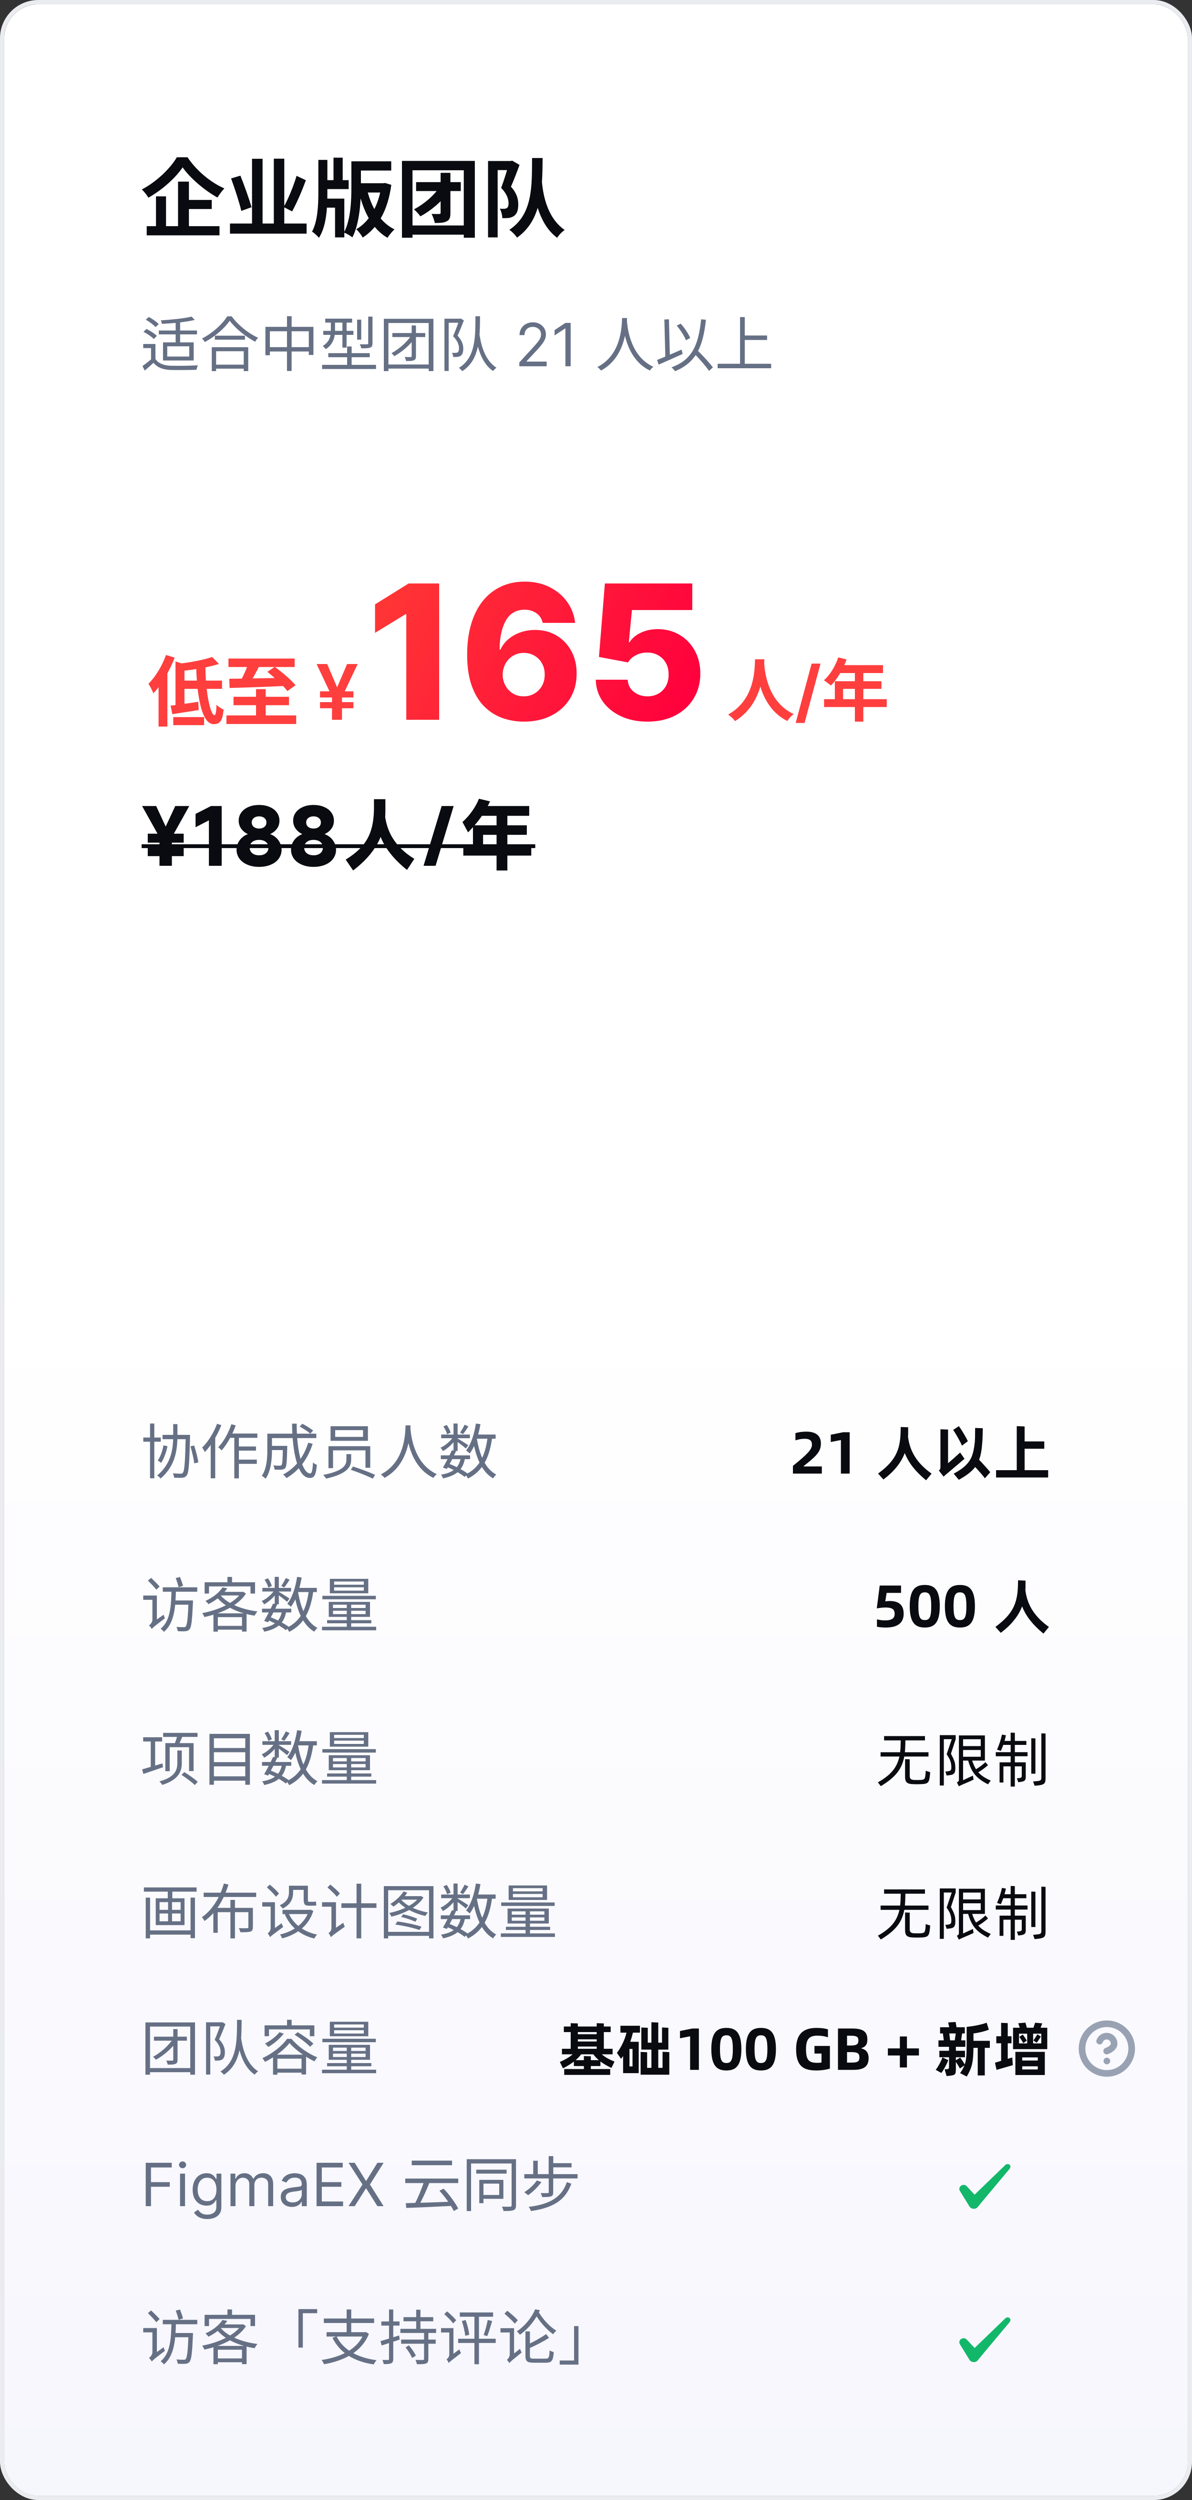 <svg width="280" height="587" viewBox="0 0 280 587" fill="none" xmlns="http://www.w3.org/2000/svg">
<rect x="0" y="0" width="280" height="587" fill="#333333" stroke="none"/>
<g clip-path="url(#clip0_248_11732)">
<rect x="1" y="1" width="278" height="585" rx="8" fill="white"/>
<rect x="1" y="306" width="278" height="280" fill="url(#paint0_linear_248_11732)"/>
<path d="M42.9 39.3C44.62 41.78 47.98 44.66 51.08 46.38C51.54 45.66 52.1 44.86 52.7 44.24C49.48 42.84 46.2 40.12 44.04 36.92H41.54C40.04 39.5 36.8 42.68 33.32 44.48C33.86 44.98 34.54 45.86 34.86 46.42C38.18 44.54 41.26 41.74 42.9 39.3ZM43.02 46.94V49.08H49.74V46.94H43.02ZM34.46 53.1V55.26H51.56V53.1H34.46ZM41.82 42.64V54.26H44.38V42.64H41.82ZM36.64 46.1V54.2H39V46.1H36.64ZM54.02 52.48V54.86H72.02V52.48H54.02ZM59.2 37.28V53.38H61.68V37.28H59.2ZM64.32 37.26V53.52H66.78V37.26H64.32ZM69.66 41.28C68.96 43.72 67.68 46.74 66.64 48.62L68.62 49.64C69.68 47.7 70.94 44.86 71.84 42.32L69.66 41.28ZM54.28 41.9C55.18 44.34 56.24 47.6 56.68 49.52L59.08 48.66C58.56 46.74 57.4 43.6 56.48 41.24L54.28 41.9ZM83.64 37.88V40.04H91.9V37.88H83.64ZM75.72 42.3V44.4H81.9V42.3H75.72ZM83.72 43.02V45.2H90.34V43.02H83.72ZM78.34 37.02V43.52H80.5V37.02H78.34ZM82.54 37.88V43.74C82.54 46.92 82.44 51.46 80.8 54.6C81.36 54.8 82.36 55.38 82.78 55.74C84.5 52.4 84.78 47.18 84.78 43.74V37.88H82.54ZM75.84 46.64V48.76H78.7V55.74H80.88V46.64H75.84ZM74.78 37.54V45.26C74.78 48.14 74.62 51.96 73.3 54.38C73.8 54.7 74.58 55.4 74.92 55.84C76.7 53.08 76.9 48.8 76.9 45.26V37.54H74.78ZM89.62 43.02V43.46C88.98 48.18 86.8 52.1 83.68 53.82C84.2 54.28 84.88 55.18 85.2 55.78C88.78 53.48 91.1 49.42 91.92 43.4L90.44 42.96L90.04 43.02H89.62ZM86.2 44.46L84.26 44.92C85.44 49.82 87.44 53.76 91.02 55.84C91.4 55.22 92.14 54.32 92.66 53.86C89.28 52.2 87.2 48.62 86.2 44.46ZM94.42 37.78V55.82H96.9V39.98H108.94V55.82H111.54V37.78H94.42ZM95.84 52.94V55.1H110.48V52.94H95.84ZM97.74 42.76V44.86H108.24V42.76H97.74ZM103.5 40.58V49.96C103.5 50.18 103.42 50.24 103.16 50.24C102.9 50.26 102.12 50.26 101.38 50.22C101.68 50.8 102.02 51.74 102.14 52.36C103.38 52.36 104.26 52.32 104.94 51.96C105.64 51.62 105.8 51.04 105.8 49.98V40.58H103.5ZM103.66 43.36C102.12 45.84 99.52 47.98 97.24 49.16C97.76 49.6 98.44 50.34 98.74 50.8C101.12 49.54 103.84 47.32 105.6 44.74L103.66 43.36ZM114.64 37.8V55.74H116.9V39.94H120.02V37.8H114.64ZM119.52 37.8V38.52C119.16 39.8 118.38 42.4 117.72 44.12C119.08 45.5 119.46 46.78 119.46 47.72C119.46 48.28 119.34 48.68 119.04 48.86C118.86 48.98 118.64 49.02 118.4 49.02C118.14 49.04 117.8 49.02 117.4 49C117.78 49.62 117.98 50.6 118 51.22C118.52 51.24 119.04 51.22 119.48 51.18C119.94 51.1 120.38 50.96 120.72 50.72C121.44 50.22 121.74 49.34 121.74 48C121.74 46.82 121.46 45.4 120.02 43.84C120.68 42.34 121.44 40.38 122.04 38.72L120.32 37.72L119.96 37.8H119.52ZM124.98 37.1C124.94 43.66 125.18 50.32 119.64 53.96C120.32 54.42 121.06 55.18 121.44 55.8C127.32 51.68 127.4 44.24 127.46 37.1H124.98ZM127.3 42.76L125.12 42.96C125.46 45.34 126.18 52.36 130.88 55.84C131.26 55.2 131.94 54.48 132.64 54C128.14 50.88 127.52 44.78 127.3 42.76Z" fill="#090B10"/>
<path d="M45.012 74.338L45.74 75.122C43.738 75.612 40.63 75.92 38.026 76.046C37.998 75.808 37.872 75.444 37.76 75.22C40.322 75.066 43.346 74.758 45.012 74.338ZM41.26 75.5H42.31V80.96H41.26V75.5ZM37.312 77.6H46.272V78.51H37.312V77.6ZM36.514 80.764V84.852H35.478V81.73H33.644V80.764H36.514ZM36.514 84.292C37.186 85.314 38.418 85.804 40.07 85.874C41.61 85.916 44.816 85.888 46.496 85.776C46.356 86.014 46.202 86.504 46.146 86.826C44.592 86.882 41.638 86.91 40.07 86.868C38.236 86.784 36.962 86.294 36.052 85.188C35.408 85.79 34.722 86.392 34.008 87.008L33.462 85.958C34.092 85.51 34.89 84.894 35.576 84.292H36.514ZM34.246 75.066L34.946 74.422C35.786 74.856 36.794 75.556 37.27 76.102L36.542 76.816C36.08 76.27 35.1 75.542 34.246 75.066ZM33.7 77.922L34.4 77.236C35.268 77.642 36.332 78.314 36.85 78.86L36.122 79.602C35.632 79.07 34.596 78.356 33.7 77.922ZM39.286 81.31V83.718H44.452V81.31H39.286ZM38.292 80.386H45.502V84.642H38.292V80.386ZM50.472 78.818H57.542V79.756H50.472V78.818ZM50.22 85.622H57.724V86.56H50.22V85.622ZM49.744 81.52H58.312V87.134H57.248V82.472H50.766V87.134H49.744V81.52ZM53.958 75.318C52.81 77.026 50.514 79.014 48.12 80.316C47.98 80.078 47.7 79.7 47.462 79.476C49.926 78.23 52.264 76.088 53.37 74.282H54.434C55.946 76.368 58.396 78.314 60.636 79.308C60.37 79.56 60.118 79.924 59.936 80.232C57.738 79.084 55.274 77.11 53.958 75.318ZM62.344 76.746H73.628V83.34H72.536V77.782H63.394V83.41H62.344V76.746ZM62.904 81.506H73.166V82.528H62.904V81.506ZM67.412 74.24H68.504V87.106H67.412V74.24ZM76.4 74.814H82.714V75.752H76.4V74.814ZM75.938 77.684H83.022V78.622H75.938V77.684ZM75.658 85.664H88.328V86.644H75.658V85.664ZM77.114 82.92H86.858V83.872H77.114V82.92ZM80.432 75.206H81.412V81.618H80.432V75.206ZM81.538 81.352H82.602V86.336H81.538V81.352ZM83.89 75.052H84.856V79.742H83.89V75.052ZM86.494 74.338H87.502V80.596C87.502 81.184 87.376 81.45 86.956 81.618C86.536 81.772 85.864 81.786 84.856 81.786C84.814 81.506 84.66 81.114 84.506 80.834C85.318 80.862 86.004 80.862 86.228 80.834C86.438 80.834 86.494 80.778 86.494 80.582V74.338ZM77.716 75.22H78.696V77.6C78.696 79.056 78.332 80.848 76.512 81.982C76.372 81.772 76.008 81.394 75.812 81.24C77.492 80.218 77.716 78.79 77.716 77.572V75.22ZM90.162 74.856H101.81V87.134H100.69V75.836H91.24V87.134H90.162V74.856ZM90.764 85.58H101.39V86.546H90.764V85.58ZM92.164 78.202H99.892V79.14H92.164V78.202ZM96.7 76.424H97.708V83.62C97.708 84.152 97.61 84.432 97.218 84.586C96.854 84.754 96.294 84.768 95.398 84.768C95.342 84.502 95.188 84.082 95.048 83.816C95.692 83.844 96.28 83.844 96.462 83.83C96.644 83.83 96.7 83.774 96.7 83.62V76.424ZM96.742 78.552L97.624 79.14C96.406 80.974 94.432 82.612 92.626 83.634C92.5 83.438 92.192 83.116 91.954 82.934C93.718 81.954 95.65 80.33 96.742 78.552ZM104.4 74.828H108.11V75.78H105.394V87.106H104.4V74.828ZM107.872 74.828H108.068L108.222 74.786L108.964 75.234C108.53 76.368 107.984 77.726 107.48 78.818C108.572 79.98 108.824 81.002 108.824 81.87C108.824 82.64 108.642 83.242 108.222 83.536C108.026 83.676 107.746 83.76 107.466 83.802C107.158 83.83 106.794 83.844 106.458 83.816C106.444 83.55 106.346 83.116 106.164 82.836C106.5 82.864 106.794 82.878 107.032 82.85C107.214 82.85 107.368 82.808 107.494 82.724C107.732 82.57 107.816 82.192 107.816 81.772C107.816 81.016 107.522 80.05 106.43 78.944C106.976 77.698 107.55 76.088 107.872 75.122V74.828ZM111.68 74.254H112.758C112.73 79.322 112.702 84.516 108.586 87.148C108.418 86.896 108.068 86.574 107.788 86.378C111.75 83.956 111.666 79.056 111.68 74.254ZM112.632 78.524C112.842 79.798 113.458 84.334 116.622 86.336C116.328 86.546 116.006 86.854 115.838 87.12C112.576 84.964 111.96 80.05 111.68 78.608L112.632 78.524ZM121.991 86V85.105L125.352 81.426C125.747 80.995 126.071 80.621 126.327 80.303C126.582 79.981 126.771 79.68 126.893 79.398C127.019 79.113 127.082 78.814 127.082 78.503C127.082 78.145 126.996 77.835 126.824 77.573C126.655 77.311 126.423 77.109 126.128 76.967C125.833 76.824 125.501 76.753 125.134 76.753C124.742 76.753 124.401 76.834 124.109 76.996C123.821 77.156 123.597 77.379 123.438 77.668C123.282 77.956 123.205 78.294 123.205 78.682H122.031C122.031 78.085 122.169 77.562 122.444 77.111C122.719 76.66 123.094 76.309 123.567 76.057C124.045 75.805 124.58 75.679 125.173 75.679C125.77 75.679 126.299 75.805 126.759 76.057C127.22 76.309 127.581 76.648 127.843 77.076C128.105 77.504 128.236 77.979 128.236 78.503C128.236 78.877 128.168 79.244 128.032 79.602C127.899 79.956 127.667 80.352 127.336 80.79C127.008 81.224 126.552 81.754 125.969 82.381L123.682 84.827V84.906H128.415V86H121.991ZM134.048 75.818V86H132.815V77.111H132.755L130.269 78.761V77.508L132.815 75.818H134.048ZM146.131 74.674H147.293C147.181 76.872 146.971 83.858 141.175 87.008C140.993 86.742 140.643 86.42 140.321 86.182C146.033 83.27 146.033 76.536 146.131 74.674ZM147.251 74.954C147.293 76.046 147.699 83.48 153.467 86.126C153.159 86.364 152.837 86.714 152.669 87.008C146.733 84.166 146.341 76.34 146.243 75.052L147.251 74.954ZM158.955 76.452L159.893 75.99C160.831 77.012 161.727 78.398 162.133 79.35L161.125 79.896C160.761 78.93 159.851 77.488 158.955 76.452ZM154.349 84.516C155.777 83.956 158.017 83.004 160.117 82.08L160.355 83.102C158.409 83.998 156.281 84.936 154.727 85.608L154.349 84.516ZM162.749 82.668L163.561 81.982C164.891 83.298 166.627 85.118 167.453 86.266L166.557 87.092C165.773 85.93 164.093 84.04 162.749 82.668ZM164.695 74.968L165.829 75.08C165.115 81.548 163.477 85.118 158.577 87.162C158.423 86.938 158.003 86.476 157.737 86.252C162.581 84.488 164.065 81.058 164.695 74.968ZM156.057 75.01L157.135 74.968L157.373 84.222L156.295 84.264L156.057 75.01ZM174.439 78.776H180.193V79.826H174.439V78.776ZM168.573 85.412H181.145V86.462H168.573V85.412ZM173.837 74.45H174.943V85.972H173.837V74.45Z" fill="#667085"/>
<path d="M49.83 154.258L51.431 155.896C48.876 156.706 45.401 157.264 42.395 157.57C42.306 157.084 42.017 156.31 41.801 155.86C44.681 155.536 47.886 154.942 49.83 154.258ZM41.225 155.302L43.331 155.986V166.102H41.225V155.302ZM40.074 165.688C41.766 165.49 44.214 165.148 46.572 164.77L46.679 166.714C44.538 167.056 42.252 167.416 40.487 167.686L40.074 165.688ZM42.504 159.802H52.151V161.746H42.504V159.802ZM46.086 156.292H48.264C48.209 162.016 49.361 167.92 50.388 167.92C50.657 167.92 50.801 167.146 50.855 165.472C51.306 165.94 52.008 166.39 52.529 166.606C52.26 169.396 51.593 170.026 50.172 170.026C47.309 170.026 46.212 163.024 46.086 156.292ZM40.703 168.37H47.94V170.26H40.703V168.37ZM38.993 153.79L41.028 154.42C39.858 157.498 37.986 160.738 36.023 162.79C35.825 162.268 35.249 161.08 34.871 160.558C36.51 158.92 38.075 156.364 38.993 153.79ZM37.248 158.758L39.3 156.706L39.318 156.724V170.602H37.248V158.758ZM53.663 154.618H69.216V156.616H53.663V154.618ZM54.852 163.6H67.883V165.58H54.852V163.6ZM53.196 167.974H69.576V169.99H53.196V167.974ZM60.144 161.8H62.411V169.468H60.144V161.8ZM53.861 159.37C57.102 159.352 62.231 159.262 67.019 159.136L66.912 161.062C62.267 161.278 57.245 161.458 53.934 161.53L53.861 159.37ZM58.38 155.608L60.935 156.328C60.126 157.966 59.154 159.694 58.38 160.81L56.346 160.144C57.084 158.902 57.929 157.048 58.38 155.608ZM62.807 157.75L64.553 156.562C66.192 157.786 68.388 159.604 69.413 160.9L67.505 162.268C66.57 160.99 64.481 159.082 62.807 157.75ZM76.848 155.909L79.769 162.736L78.114 163.848L74.368 155.909H76.848ZM78.632 162.697L81.534 155.909H84.014L80.261 163.848L78.632 162.697ZM80.338 162.109V169H77.986V162.109H80.338ZM83.023 162.327V163.765H75.173V162.327H83.023ZM83.023 164.858V166.296H75.173V164.858H83.023Z" fill="#FF3E3E"/>
<path d="M103.156 137V169H95.438V144.219H95.25L88.094 148.594V141.906L95.984 137H103.156ZM123.059 169.437C121.309 169.437 119.632 169.156 118.027 168.594C116.423 168.021 114.996 167.115 113.746 165.875C112.496 164.625 111.512 162.99 110.793 160.969C110.074 158.937 109.72 156.464 109.73 153.547C109.741 150.911 110.064 148.547 110.699 146.453C111.335 144.349 112.241 142.562 113.418 141.094C114.605 139.625 116.022 138.505 117.668 137.734C119.324 136.953 121.173 136.562 123.215 136.562C125.454 136.562 127.428 137 129.137 137.875C130.855 138.74 132.23 139.906 133.262 141.375C134.293 142.833 134.902 144.458 135.09 146.25H127.48C127.251 145.24 126.746 144.474 125.965 143.953C125.194 143.422 124.277 143.156 123.215 143.156C121.257 143.156 119.793 144.005 118.824 145.703C117.866 147.401 117.376 149.672 117.355 152.516H117.559C117.996 151.557 118.626 150.734 119.449 150.047C120.272 149.359 121.215 148.833 122.277 148.469C123.35 148.094 124.486 147.906 125.684 147.906C127.6 147.906 129.293 148.349 130.762 149.234C132.23 150.12 133.382 151.333 134.215 152.875C135.048 154.406 135.46 156.161 135.449 158.141C135.46 160.37 134.939 162.339 133.887 164.047C132.835 165.745 131.376 167.068 129.512 168.016C127.658 168.964 125.507 169.437 123.059 169.437ZM123.012 163.5C123.96 163.5 124.809 163.276 125.559 162.828C126.309 162.38 126.897 161.771 127.324 161C127.751 160.229 127.96 159.359 127.949 158.391C127.96 157.411 127.751 156.542 127.324 155.781C126.908 155.021 126.324 154.417 125.574 153.969C124.835 153.521 123.986 153.297 123.027 153.297C122.329 153.297 121.678 153.427 121.074 153.687C120.47 153.948 119.944 154.312 119.496 154.781C119.059 155.24 118.715 155.781 118.465 156.406C118.215 157.021 118.085 157.687 118.074 158.406C118.085 159.354 118.303 160.214 118.73 160.984C119.158 161.755 119.741 162.37 120.48 162.828C121.22 163.276 122.064 163.5 123.012 163.5ZM152.086 169.437C149.753 169.437 147.68 169.016 145.867 168.172C144.055 167.328 142.622 166.167 141.57 164.687C140.529 163.208 139.987 161.51 139.945 159.594H147.445C147.508 160.771 147.987 161.719 148.883 162.437C149.779 163.146 150.846 163.5 152.086 163.5C153.055 163.5 153.914 163.286 154.664 162.859C155.414 162.432 156.003 161.833 156.43 161.062C156.857 160.281 157.065 159.385 157.055 158.375C157.065 157.344 156.852 156.443 156.414 155.672C155.987 154.901 155.393 154.302 154.633 153.875C153.883 153.437 153.018 153.219 152.039 153.219C151.112 153.208 150.232 153.411 149.398 153.828C148.576 154.245 147.951 154.812 147.523 155.531L140.695 154.25L142.086 137H162.617V143.234H148.445L147.711 150.781H147.898C148.43 149.896 149.284 149.167 150.461 148.594C151.648 148.01 152.997 147.719 154.508 147.719C156.424 147.719 158.133 148.167 159.633 149.062C161.143 149.948 162.331 151.177 163.195 152.75C164.07 154.323 164.508 156.125 164.508 158.156C164.508 160.354 163.987 162.302 162.945 164C161.914 165.698 160.466 167.031 158.602 168C156.747 168.958 154.576 169.437 152.086 169.437Z" fill="url(#paint1_linear_248_11732)"/>
<path d="M177.359 154.8H179.551C179.407 157.488 179.199 165.296 172.655 169.312C172.319 168.816 171.695 168.224 171.039 167.776C177.471 164.208 177.247 156.896 177.359 154.8ZM179.487 155.216C179.535 156.608 179.871 164.592 186.431 167.664C185.823 168.128 185.247 168.768 184.959 169.296C178.063 165.872 177.759 157.056 177.631 155.408L179.487 155.216ZM192.737 155.818L188.987 169.75H186.902L190.652 155.818H192.737ZM196.906 154.352L198.858 154.848C198.01 157.232 196.602 159.536 195.178 160.976C194.81 160.64 193.993 160 193.53 159.728C194.97 158.48 196.218 156.432 196.906 154.352ZM197.242 156.176H207.418V158.032H196.314L197.242 156.176ZM196.106 159.952H207.05V161.744H198.042V165.104H196.106V159.952ZM193.578 164.16H208.298V166.016H193.578V164.16ZM200.81 157.136H202.794V169.44H200.81V157.136Z" fill="#FF3E3E"/>
<path d="M37.461 203.288V196.574L33.375 189.248H36.687L38.883 194H38.955L41.169 189.248H44.463L40.377 196.574V203.288H37.461ZM34.707 201.02V198.914H43.149V201.02H34.707ZM34.707 197.852V195.746H43.149V197.852H34.707ZM49.069 203.288V192.614L45.937 194.234V191.102L49.573 189.248H52.075V203.288H49.069ZM60.857 203.54C59.825 203.54 58.907 203.366 58.103 203.018C57.299 202.682 56.675 202.208 56.231 201.596C55.787 200.972 55.565 200.276 55.565 199.508C55.565 198.92 55.685 198.386 55.925 197.906C56.165 197.414 56.483 196.994 56.879 196.646C57.275 196.298 57.707 196.04 58.175 195.872V195.818C57.599 195.566 57.101 195.164 56.681 194.612C56.273 194.048 56.069 193.406 56.069 192.686C56.069 191.978 56.267 191.348 56.663 190.796C57.071 190.232 57.635 189.794 58.355 189.482C59.087 189.158 59.921 188.996 60.857 188.996C61.793 188.996 62.627 189.158 63.359 189.482C64.091 189.794 64.655 190.232 65.051 190.796C65.447 191.348 65.645 191.978 65.645 192.686C65.645 193.442 65.435 194.09 65.015 194.63C64.607 195.158 64.103 195.554 63.503 195.818V195.872C63.983 196.04 64.421 196.298 64.817 196.646C65.213 196.994 65.531 197.414 65.771 197.906C66.023 198.386 66.149 198.92 66.149 199.508C66.149 200.276 65.927 200.972 65.483 201.596C65.051 202.208 64.433 202.682 63.629 203.018C62.825 203.366 61.901 203.54 60.857 203.54ZM60.857 200.822C61.301 200.822 61.685 200.75 62.009 200.606C62.345 200.45 62.603 200.24 62.783 199.976C62.963 199.7 63.053 199.382 63.053 199.022C63.053 198.65 62.963 198.326 62.783 198.05C62.603 197.774 62.345 197.564 62.009 197.42C61.673 197.276 61.289 197.204 60.857 197.204C60.425 197.204 60.041 197.276 59.705 197.42C59.369 197.564 59.111 197.774 58.931 198.05C58.751 198.326 58.661 198.65 58.661 199.022C58.661 199.382 58.751 199.7 58.931 199.976C59.111 200.24 59.369 200.45 59.705 200.606C60.041 200.75 60.425 200.822 60.857 200.822ZM60.857 194.54C61.385 194.54 61.805 194.408 62.117 194.144C62.429 193.88 62.585 193.532 62.585 193.1C62.585 192.824 62.513 192.578 62.369 192.362C62.225 192.146 62.021 191.978 61.757 191.858C61.505 191.738 61.205 191.678 60.857 191.678C60.521 191.678 60.221 191.738 59.957 191.858C59.693 191.978 59.489 192.146 59.345 192.362C59.201 192.578 59.129 192.824 59.129 193.1C59.129 193.532 59.285 193.88 59.597 194.144C59.921 194.408 60.341 194.54 60.857 194.54ZM73.649 203.54C72.617 203.54 71.699 203.366 70.895 203.018C70.091 202.682 69.467 202.208 69.023 201.596C68.579 200.972 68.357 200.276 68.357 199.508C68.357 198.92 68.477 198.386 68.717 197.906C68.957 197.414 69.275 196.994 69.671 196.646C70.067 196.298 70.499 196.04 70.967 195.872V195.818C70.391 195.566 69.893 195.164 69.473 194.612C69.065 194.048 68.861 193.406 68.861 192.686C68.861 191.978 69.059 191.348 69.455 190.796C69.863 190.232 70.427 189.794 71.147 189.482C71.879 189.158 72.713 188.996 73.649 188.996C74.585 188.996 75.419 189.158 76.151 189.482C76.883 189.794 77.447 190.232 77.843 190.796C78.239 191.348 78.437 191.978 78.437 192.686C78.437 193.442 78.227 194.09 77.807 194.63C77.399 195.158 76.895 195.554 76.295 195.818V195.872C76.775 196.04 77.213 196.298 77.609 196.646C78.005 196.994 78.323 197.414 78.563 197.906C78.815 198.386 78.941 198.92 78.941 199.508C78.941 200.276 78.719 200.972 78.275 201.596C77.843 202.208 77.225 202.682 76.421 203.018C75.617 203.366 74.693 203.54 73.649 203.54ZM73.649 200.822C74.093 200.822 74.477 200.75 74.801 200.606C75.137 200.45 75.395 200.24 75.575 199.976C75.755 199.7 75.845 199.382 75.845 199.022C75.845 198.65 75.755 198.326 75.575 198.05C75.395 197.774 75.137 197.564 74.801 197.42C74.465 197.276 74.081 197.204 73.649 197.204C73.217 197.204 72.833 197.276 72.497 197.42C72.161 197.564 71.903 197.774 71.723 198.05C71.543 198.326 71.453 198.65 71.453 199.022C71.453 199.382 71.543 199.7 71.723 199.976C71.903 200.24 72.161 200.45 72.497 200.606C72.833 200.75 73.217 200.822 73.649 200.822ZM73.649 194.54C74.177 194.54 74.597 194.408 74.909 194.144C75.221 193.88 75.377 193.532 75.377 193.1C75.377 192.824 75.305 192.578 75.161 192.362C75.017 192.146 74.813 191.978 74.549 191.858C74.297 191.738 73.997 191.678 73.649 191.678C73.313 191.678 73.013 191.738 72.749 191.858C72.485 191.978 72.281 192.146 72.137 192.362C71.993 192.578 71.921 192.824 71.921 193.1C71.921 193.532 72.077 193.88 72.389 194.144C72.713 194.408 73.133 194.54 73.649 194.54ZM81.203 201.83C82.883 200.798 84.203 199.712 85.163 198.572C86.123 197.42 86.807 196.13 87.215 194.702C87.635 193.274 87.845 191.576 87.845 189.608V187.646H90.527V190.58C90.527 193.328 89.909 195.824 88.673 198.068C87.437 200.312 85.529 202.418 82.949 204.386L81.203 201.83ZM90.257 189.176C90.293 192.068 90.911 194.534 92.111 196.574C93.323 198.602 95.063 200.294 97.331 201.65L95.603 204.26C93.143 202.292 91.319 200.222 90.131 198.05C88.955 195.878 88.301 193.406 88.169 190.634L90.257 189.176ZM106.565 189.248L102.317 203.288H99.491L103.739 189.248H106.565ZM124.311 189.248V191.552H112.449V189.248H124.311ZM119.181 190.346V204.386H116.643V190.346H119.181ZM124.797 198.608V200.894H108.831V198.608H124.797ZM108.633 193.01C109.497 192.23 110.265 191.36 110.937 190.4C111.621 189.428 112.143 188.474 112.503 187.538L115.113 188.168C114.525 189.44 113.823 190.664 113.007 191.84C112.191 193.004 111.171 194.204 109.947 195.44L108.633 193.01ZM123.753 193.784V196.016H113.475V199.544H111.099V193.784H123.753Z" fill="#090B10"/>
<path d="M33.267 198.23H125.733V199.13H33.267V198.23Z" fill="#090B10"/>
<path d="M33.658 337.53H37.76V338.51H33.658V337.53ZM35.24 334.24H36.248V347.106H35.24V334.24ZM38.18 336.9H44.032V337.922H38.18V336.9ZM43.626 336.9H44.634C44.634 336.9 44.634 337.292 44.634 337.432C44.48 343.69 44.354 345.776 43.864 346.406C43.584 346.798 43.29 346.91 42.842 346.966C42.408 347.008 41.652 346.994 40.91 346.952C40.882 346.658 40.77 346.224 40.588 345.944C41.386 346 42.128 346.014 42.422 346.014C42.674 346.014 42.814 345.972 42.954 345.79C43.346 345.342 43.486 343.172 43.626 337.152V336.9ZM38.404 339.364L39.342 339.56C39.048 341.03 38.502 342.5 37.858 343.48C37.69 343.326 37.298 343.06 37.06 342.92C37.69 342.024 38.138 340.708 38.404 339.364ZM44.732 339.588L45.614 339.406C46.02 340.694 46.454 342.374 46.594 343.354L45.628 343.592C45.516 342.598 45.124 340.89 44.732 339.588ZM40.686 334.38H41.68V336.886C41.68 339.994 41.386 344.082 37.718 347.148C37.55 346.91 37.172 346.588 36.92 346.434C40.434 343.55 40.686 339.756 40.686 336.886V334.38ZM53.818 336.592H60.454V337.6H53.328L53.818 336.592ZM55.568 339.63H60.132V340.596H55.568V339.63ZM55.554 342.71H60.328V343.704H55.554V342.71ZM55.036 336.914H56.114V347.12H55.036V336.914ZM54.35 334.408L55.372 334.674C54.574 336.9 53.356 339.098 52.068 340.54C51.914 340.358 51.494 339.98 51.256 339.812C52.53 338.51 53.664 336.466 54.35 334.408ZM50.99 334.296L51.998 334.618C51.074 336.984 49.632 339.378 48.106 340.946C48.008 340.694 47.686 340.134 47.49 339.882C48.89 338.524 50.192 336.424 50.99 334.296ZM49.492 337.908L50.528 336.858L50.556 336.872V347.106H49.492V337.908ZM63.38 339.49H66.866V340.47H63.38V339.49ZM66.446 339.49H67.468C67.468 339.49 67.468 339.798 67.468 339.938C67.398 343.102 67.314 344.278 67.02 344.67C66.796 344.922 66.572 345.02 66.18 345.062C65.816 345.104 65.186 345.09 64.5 345.062C64.472 344.754 64.36 344.348 64.206 344.082C64.836 344.138 65.452 344.138 65.69 344.138C65.886 344.138 66.026 344.124 66.124 343.998C66.334 343.746 66.404 342.696 66.446 339.672V339.49ZM70.394 334.954L71.024 334.296C71.892 334.744 72.998 335.416 73.544 335.906L72.886 336.62C72.354 336.13 71.276 335.416 70.394 334.954ZM72.396 338.748L73.446 339C72.256 342.654 70.17 345.356 67.3 347.05C67.146 346.84 66.754 346.406 66.53 346.196C69.372 344.684 71.346 342.122 72.396 338.748ZM63.464 336.62H74.3V337.656H63.464V336.62ZM62.792 336.62H63.884V340.568C63.884 342.556 63.66 345.384 62.386 347.218C62.204 347.008 61.756 346.644 61.504 346.518C62.666 344.796 62.792 342.388 62.792 340.554V336.62ZM68.602 334.268H69.694C69.666 340.708 71.038 345.958 72.858 345.958C73.25 345.958 73.432 345.23 73.516 343.368C73.754 343.606 74.146 343.844 74.426 343.942C74.23 346.336 73.838 347.022 72.774 347.022C69.918 347.022 68.658 340.974 68.602 334.268ZM78.738 335.794V337.376H85.276V335.794H78.738ZM77.646 334.87H86.424V338.3H77.646V334.87ZM81.37 341.422H82.49V342.738C82.49 344.208 81.846 346.014 76.596 347.176C76.47 346.952 76.162 346.532 75.91 346.308C80.964 345.328 81.37 343.83 81.37 342.71V341.422ZM82.406 345.104L82.924 344.334C84.59 344.866 86.886 345.706 88.104 346.294L87.572 347.176C86.41 346.588 84.114 345.678 82.406 345.104ZM77.156 339.56H86.97V344.614H85.85V340.54H78.234V344.712H77.156V339.56ZM95.272 334.674H96.434C96.322 336.872 96.112 343.858 90.316 347.008C90.134 346.742 89.784 346.42 89.462 346.182C95.174 343.27 95.174 336.536 95.272 334.674ZM96.392 334.954C96.434 336.046 96.84 343.48 102.608 346.126C102.3 346.364 101.978 346.714 101.81 347.008C95.874 344.166 95.482 336.34 95.384 335.052L96.392 334.954ZM103.546 341.716H110.42V342.598H103.546V341.716ZM103.63 336.83H110.378V337.684H103.63V336.83ZM106.15 340.512L107.13 340.722C106.5 342.094 105.618 343.802 104.974 344.908L104.05 344.586C104.68 343.522 105.562 341.8 106.15 340.512ZM108.25 342.234L109.23 342.36C108.754 345.09 107.284 346.434 104.05 347.12C103.98 346.84 103.77 346.462 103.574 346.252C106.5 345.762 107.816 344.614 108.25 342.234ZM109.132 334.52L110.028 334.912C109.622 335.556 109.16 336.256 108.768 336.732L108.068 336.382C108.418 335.878 108.88 335.066 109.132 334.52ZM106.528 334.24H107.494V340.68H106.528V334.24ZM104.148 334.912L104.946 334.576C105.338 335.136 105.716 335.878 105.856 336.382L105.03 336.76C104.904 336.256 104.54 335.486 104.148 334.912ZM106.542 337.208L107.256 337.628C106.57 338.804 105.254 340.05 104.05 340.708C103.924 340.47 103.672 340.12 103.476 339.91C104.638 339.406 105.926 338.286 106.542 337.208ZM107.382 337.698C107.886 337.964 109.594 339.042 110 339.336L109.426 340.106C108.922 339.63 107.466 338.538 106.878 338.146L107.382 337.698ZM111.442 336.83H116.426V337.81H111.442V336.83ZM111.792 334.24L112.856 334.394C112.394 337.138 111.568 339.644 110.336 341.282C110.168 341.086 109.734 340.736 109.482 340.568C110.672 339.084 111.4 336.718 111.792 334.24ZM114.55 337.39L115.614 337.502C114.942 342.332 113.458 345.342 109.93 347.162C109.818 346.91 109.51 346.448 109.3 346.224C112.632 344.656 113.976 341.828 114.55 337.39ZM112.002 337.698C112.618 341.548 113.962 344.852 116.566 346.224C116.314 346.434 115.978 346.84 115.824 347.12C113.08 345.51 111.75 342.094 111.05 337.852L112.002 337.698ZM104.89 344.39L105.45 343.676C107.13 344.32 108.866 345.244 109.874 346.014L109.146 346.77C108.18 345.986 106.514 345.048 104.89 344.39Z" fill="#667085"/>
<path d="M186.259 346V344.18C189.675 341.436 190.725 340.316 190.725 339.21C190.725 338.146 190.095 337.824 189.031 337.824C188.401 337.824 187.687 337.922 186.847 338.188V336.494C187.589 336.256 188.485 336.144 189.423 336.144C191.565 336.144 192.825 337.04 192.825 338.902C192.825 340.47 192.265 341.478 189.423 343.718L188.807 344.208V344.32H193.049V346H186.259ZM197.527 346V338.118L195.147 338.58V336.872L198.059 336.284H199.585V346H197.527ZM218.83 346L217.542 347.568C215.064 345.538 213.426 343.48 212.53 341.17C211.648 343.466 210.024 345.496 207.518 347.386L206.258 345.986C210.136 343.144 211.452 340.694 211.55 336.228C211.564 335.878 211.578 335.486 211.578 335.052L213.328 335.122V336.018C213.328 336.48 213.328 336.788 213.314 336.914L213.3 337.39C213.748 341.016 215.652 343.76 218.83 346ZM227.347 338.398L225.962 339.434C225.766 338.958 225.458 338.342 225.038 337.6C224.618 336.858 224.24 336.228 223.89 335.738L225.248 334.856C225.584 335.318 225.976 335.92 226.41 336.662C226.844 337.404 227.166 337.978 227.347 338.398ZM232.612 345.664L231.352 347.106C231.17 346.84 230.848 346.448 230.4 345.93C229.952 345.412 229.504 344.908 229.07 344.446C228.272 345.496 227.068 346.434 225.22 347.456L224.016 346.014C225.262 345.356 226.214 344.698 226.886 344.012C227.572 343.326 228.062 342.57 228.356 341.73C228.65 340.89 228.86 339.826 228.986 338.538C229.028 338.034 229.056 336.942 229.056 335.276L230.862 335.346C230.862 335.752 230.848 336.27 230.82 336.928C230.806 337.572 230.778 338.146 230.736 338.664C230.61 340.456 230.386 341.688 229.994 342.752C230.428 343.2 230.89 343.704 231.38 344.25C231.87 344.796 232.29 345.258 232.612 345.664ZM225.542 341.044L226.564 342.528C226.41 342.64 226.13 342.878 225.71 343.242C225.304 343.592 224.968 343.886 224.702 344.096L222.602 345.874C222.28 346.126 221.958 346.406 221.65 346.714L220.544 345.286C220.866 345.02 220.908 344.81 220.908 344.404V335.584L222.7 335.654V343.564C223.442 342.934 224.38 342.094 225.542 341.044ZM245.301 340.162H240.681V345.188H246.211V346.91H233.975V345.188H238.833V334.856L240.681 334.926V338.44H245.301V340.162Z" fill="#090B10"/>
<path d="M38.236 372.69H46.342V373.726H38.236V372.69ZM40.84 375.784H44.62V376.778H40.84V375.784ZM44.284 375.784H45.334C45.334 375.784 45.334 376.134 45.32 376.274C45.138 380.53 44.956 382.042 44.522 382.546C44.256 382.868 43.976 382.966 43.556 383.008C43.164 383.05 42.464 383.036 41.75 382.994C41.722 382.686 41.61 382.266 41.442 381.986C42.17 382.056 42.842 382.056 43.108 382.056C43.374 382.07 43.5 382.042 43.626 381.888C43.948 381.538 44.144 380.026 44.284 375.98V375.784ZM40.28 373.25H41.33C41.246 377.254 40.994 381.048 38.502 383.162C38.334 382.91 37.998 382.588 37.732 382.42C40.07 380.53 40.196 376.946 40.28 373.25ZM41.288 370.52L42.282 370.268C42.548 370.94 42.856 371.822 42.996 372.354L41.96 372.676C41.834 372.13 41.54 371.206 41.288 370.52ZM34.75 371.108L35.492 370.478C36.15 371.108 37.046 371.976 37.494 372.508L36.724 373.25C36.29 372.69 35.408 371.766 34.75 371.108ZM35.66 382.49L35.464 381.482L35.744 381.034L38.432 379.13C38.502 379.396 38.642 379.774 38.74 379.97C36.22 381.874 35.856 382.196 35.66 382.49ZM33.644 374.622H36.5V375.63H33.644V374.622ZM35.66 382.49C35.548 382.252 35.198 381.818 35.002 381.622C35.296 381.426 35.8 380.936 35.8 380.292V374.622H36.85V381.202C36.85 381.202 35.66 382.084 35.66 382.49ZM52.264 372.718L53.398 372.942C52.432 374.3 51.018 375.63 48.96 376.652C48.806 376.4 48.484 376.05 48.246 375.896C50.192 375.028 51.55 373.81 52.264 372.718ZM52.11 373.768H56.982V374.608H51.354L52.11 373.768ZM56.688 373.768H56.884L57.08 373.726L57.78 374.16C55.904 377.1 51.774 378.878 48.008 379.676C47.91 379.41 47.686 378.99 47.49 378.752C51.088 378.094 55.092 376.4 56.688 373.936V373.768ZM51.704 374.426C53.342 376.526 56.73 377.884 60.482 378.36C60.244 378.598 59.964 379.046 59.81 379.354C56.044 378.766 52.656 377.268 50.78 374.846L51.704 374.426ZM50.136 378.808H57.92V383.092H56.842V379.704H51.172V383.106H50.136V378.808ZM50.654 381.748H57.374V382.644H50.654V381.748ZM53.426 370.254H54.504V372.074H53.426V370.254ZM48.064 371.514H59.908V374.16H58.844V372.48H49.1V374.16H48.064V371.514ZM61.546 377.716H68.42V378.598H61.546V377.716ZM61.63 372.83H68.378V373.684H61.63V372.83ZM64.15 376.512L65.13 376.722C64.5 378.094 63.618 379.802 62.974 380.908L62.05 380.586C62.68 379.522 63.562 377.8 64.15 376.512ZM66.25 378.234L67.23 378.36C66.754 381.09 65.284 382.434 62.05 383.12C61.98 382.84 61.77 382.462 61.574 382.252C64.5 381.762 65.816 380.614 66.25 378.234ZM67.132 370.52L68.028 370.912C67.622 371.556 67.16 372.256 66.768 372.732L66.068 372.382C66.418 371.878 66.88 371.066 67.132 370.52ZM64.528 370.24H65.494V376.68H64.528V370.24ZM62.148 370.912L62.946 370.576C63.338 371.136 63.716 371.878 63.856 372.382L63.03 372.76C62.904 372.256 62.54 371.486 62.148 370.912ZM64.542 373.208L65.256 373.628C64.57 374.804 63.254 376.05 62.05 376.708C61.924 376.47 61.672 376.12 61.476 375.91C62.638 375.406 63.926 374.286 64.542 373.208ZM65.382 373.698C65.886 373.964 67.594 375.042 68 375.336L67.426 376.106C66.922 375.63 65.466 374.538 64.878 374.146L65.382 373.698ZM69.442 372.83H74.426V373.81H69.442V372.83ZM69.792 370.24L70.856 370.394C70.394 373.138 69.568 375.644 68.336 377.282C68.168 377.086 67.734 376.736 67.482 376.568C68.672 375.084 69.4 372.718 69.792 370.24ZM72.55 373.39L73.614 373.502C72.942 378.332 71.458 381.342 67.93 383.162C67.818 382.91 67.51 382.448 67.3 382.224C70.632 380.656 71.976 377.828 72.55 373.39ZM70.002 373.698C70.618 377.548 71.962 380.852 74.566 382.224C74.314 382.434 73.978 382.84 73.824 383.12C71.08 381.51 69.75 378.094 69.05 373.852L70.002 373.698ZM62.89 380.39L63.45 379.676C65.13 380.32 66.866 381.244 67.874 382.014L67.146 382.77C66.18 381.986 64.514 381.048 62.89 380.39ZM78.486 372.69V373.474H85.458V372.69H78.486ZM78.486 371.332V372.088H85.458V371.332H78.486ZM77.478 370.702H86.508V374.104H77.478V370.702ZM78.22 378.192V378.99H85.878V378.192H78.22ZM78.22 376.778V377.562H85.878V376.778H78.22ZM77.226 376.12H86.914V379.634H77.226V376.12ZM81.454 376.358H82.49V382.392H81.454V376.358ZM75.728 374.692H88.286V375.504H75.728V374.692ZM76.834 380.404H87.222V381.146H76.834V380.404ZM75.644 381.958H88.356V382.784H75.644V381.958Z" fill="#667085"/>
<path d="M208.112 382.14C207.272 382.14 206.67 382.084 205.998 381.958V380.222C206.698 380.376 207.146 380.46 207.944 380.46C209.218 380.46 210.156 380.124 210.156 378.934C210.156 377.814 209.498 377.436 207.986 377.436C207.384 377.436 206.586 377.534 205.956 377.646L206.642 372.284H211.654V374.006H208.266L207.958 376.008C208.294 375.938 208.588 375.91 208.994 375.91C211.178 375.91 212.27 376.876 212.27 378.906C212.27 381.146 210.716 382.14 208.112 382.14ZM217.237 382.14C215.095 382.14 213.695 381.132 213.695 377.128C213.695 373.138 215.095 372.144 217.237 372.144C219.379 372.144 220.751 373.138 220.751 377.128C220.751 381.132 219.379 382.14 217.237 382.14ZM217.237 380.39C218.315 380.39 218.749 379.774 218.749 377.142C218.749 374.524 218.315 373.88 217.237 373.88C216.159 373.88 215.725 374.524 215.725 377.142C215.725 379.774 216.159 380.39 217.237 380.39ZM225.495 382.14C223.353 382.14 221.953 381.132 221.953 377.128C221.953 373.138 223.353 372.144 225.495 372.144C227.637 372.144 229.009 373.138 229.009 377.128C229.009 381.132 227.637 382.14 225.495 382.14ZM225.495 380.39C226.573 380.39 227.007 379.774 227.007 377.142C227.007 374.524 226.573 373.88 225.495 373.88C224.417 373.88 223.983 374.524 223.983 377.142C223.983 379.774 224.417 380.39 225.495 380.39ZM246.393 382L245.105 383.568C242.627 381.538 240.989 379.48 240.093 377.17C239.211 379.466 237.587 381.496 235.081 383.386L233.821 381.986C237.699 379.144 239.015 376.694 239.113 372.228C239.127 371.878 239.141 371.486 239.141 371.052L240.891 371.122V372.018C240.891 372.48 240.891 372.788 240.877 372.914L240.863 373.39C241.311 377.016 243.215 379.76 246.393 382Z" fill="#090B10"/>
<path d="M33.63 407.906H38.082V408.9H33.63V407.906ZM35.408 408.354H36.444V415.298H35.408V408.354ZM33.392 415.438C34.568 415.116 36.374 414.57 38.166 414.038L38.292 414.934C36.668 415.508 34.96 416.082 33.672 416.516L33.392 415.438ZM38.32 406.87H46.398V407.822H38.32V406.87ZM41.722 407.276L42.954 407.458C42.632 408.27 42.24 409.152 41.932 409.74L40.98 409.53C41.26 408.9 41.554 407.948 41.722 407.276ZM41.652 411H42.702V413.968C42.702 415.802 42.072 417.846 38.11 419.092C37.998 418.868 37.676 418.49 37.452 418.266C41.274 417.23 41.652 415.438 41.652 413.954V411ZM42.632 416.74L43.304 416.082C44.368 416.74 45.768 417.72 46.454 418.364L45.754 419.12C45.082 418.448 43.724 417.44 42.632 416.74ZM38.838 409.278H45.474V415.844H44.41V410.23H39.86V415.872H38.838V409.278ZM49.926 410.426H58.032V411.42H49.926V410.426ZM49.926 413.744H58.032V414.738H49.926V413.744ZM49.926 417.076H58.032V418.098H49.926V417.076ZM49.198 407.108H58.704V419.05H57.612V408.144H50.248V419.05H49.198V407.108ZM61.546 413.716H68.42V414.598H61.546V413.716ZM61.63 408.83H68.378V409.684H61.63V408.83ZM64.15 412.512L65.13 412.722C64.5 414.094 63.618 415.802 62.974 416.908L62.05 416.586C62.68 415.522 63.562 413.8 64.15 412.512ZM66.25 414.234L67.23 414.36C66.754 417.09 65.284 418.434 62.05 419.12C61.98 418.84 61.77 418.462 61.574 418.252C64.5 417.762 65.816 416.614 66.25 414.234ZM67.132 406.52L68.028 406.912C67.622 407.556 67.16 408.256 66.768 408.732L66.068 408.382C66.418 407.878 66.88 407.066 67.132 406.52ZM64.528 406.24H65.494V412.68H64.528V406.24ZM62.148 406.912L62.946 406.576C63.338 407.136 63.716 407.878 63.856 408.382L63.03 408.76C62.904 408.256 62.54 407.486 62.148 406.912ZM64.542 409.208L65.256 409.628C64.57 410.804 63.254 412.05 62.05 412.708C61.924 412.47 61.672 412.12 61.476 411.91C62.638 411.406 63.926 410.286 64.542 409.208ZM65.382 409.698C65.886 409.964 67.594 411.042 68 411.336L67.426 412.106C66.922 411.63 65.466 410.538 64.878 410.146L65.382 409.698ZM69.442 408.83H74.426V409.81H69.442V408.83ZM69.792 406.24L70.856 406.394C70.394 409.138 69.568 411.644 68.336 413.282C68.168 413.086 67.734 412.736 67.482 412.568C68.672 411.084 69.4 408.718 69.792 406.24ZM72.55 409.39L73.614 409.502C72.942 414.332 71.458 417.342 67.93 419.162C67.818 418.91 67.51 418.448 67.3 418.224C70.632 416.656 71.976 413.828 72.55 409.39ZM70.002 409.698C70.618 413.548 71.962 416.852 74.566 418.224C74.314 418.434 73.978 418.84 73.824 419.12C71.08 417.51 69.75 414.094 69.05 409.852L70.002 409.698ZM62.89 416.39L63.45 415.676C65.13 416.32 66.866 417.244 67.874 418.014L67.146 418.77C66.18 417.986 64.514 417.048 62.89 416.39ZM78.486 408.69V409.474H85.458V408.69H78.486ZM78.486 407.332V408.088H85.458V407.332H78.486ZM77.478 406.702H86.508V410.104H77.478V406.702ZM78.22 414.192V414.99H85.878V414.192H78.22ZM78.22 412.778V413.562H85.878V412.778H78.22ZM77.226 412.12H86.914V415.634H77.226V412.12ZM81.454 412.358H82.49V418.392H81.454V412.358ZM75.728 410.692H88.286V411.504H75.728V410.692ZM76.834 416.404H87.222V417.146H76.834V416.404ZM75.644 417.958H88.356V418.784H75.644V417.958Z" fill="#667085"/>
<path d="M218.102 411.42V412.428H212.418C211.858 415.438 210.276 417.342 206.902 419.386L206.216 418.49C207.742 417.636 208.89 416.726 209.674 415.788C210.458 414.85 210.99 413.73 211.27 412.428H206.846V411.42H211.438C211.494 410.944 211.522 410.552 211.536 410.258L211.564 409.194L211.578 408.634H207.672V407.626H217.276V408.634H212.67C212.67 409.32 212.656 409.894 212.628 410.342C212.614 410.594 212.6 410.958 212.558 411.42H218.102ZM217.444 415.774L218.494 416.096C218.48 416.488 218.438 416.922 218.368 417.384C218.2 418.56 217.864 418.854 216.464 418.91C216.016 418.924 215.666 418.938 215.414 418.938C215.176 418.938 214.826 418.924 214.364 418.91C213.09 418.854 212.6 418.448 212.6 417.216V413.044L213.692 413.086V416.922C213.692 417.65 213.958 417.888 214.728 417.93C214.896 417.944 215.148 417.944 215.484 417.944C215.82 417.944 216.058 417.944 216.212 417.93C217.108 417.874 217.248 417.734 217.36 416.936C217.416 416.53 217.444 416.138 217.444 415.774ZM221.706 419.232H220.754V407.402H224.492V408.354L223.372 411.77L223.582 412.176C223.848 412.666 224.044 413.114 224.184 413.534C224.338 413.954 224.408 414.472 224.408 415.102C224.408 416.236 224.156 416.656 223.218 416.782L222.378 416.894L222.056 415.956L222.714 415.886C223.316 415.774 223.47 415.634 223.47 414.976C223.47 414.514 223.414 414.108 223.316 413.758C223.218 413.394 223.092 413.086 222.952 412.848C222.826 412.61 222.63 412.288 222.364 411.896L223.568 408.354H221.706V419.232ZM232.724 418.07L232.08 418.952C229.406 417.58 228.23 416.236 227.418 413.38H226.228V417.986L228.538 416.908L228.692 417.846C228.202 418.098 227.404 418.448 226.326 418.896L225.948 419.064C225.654 419.19 225.416 419.316 225.234 419.414L224.772 418.504C225.164 418.294 225.248 418.182 225.248 417.888V407.472H231.352V413.38H228.356C228.65 414.234 228.944 414.906 229.266 415.41C230.12 414.906 230.848 414.346 231.478 413.744L232.08 414.458C231.338 415.116 230.568 415.676 229.798 416.124C230.484 416.908 231.422 417.51 232.724 418.07ZM226.228 409.978H230.372V408.368H226.228V409.978ZM230.372 412.484V410.888H226.228V412.484H230.372ZM241.087 409.698H238.385V411.406H241.367V412.358H238.385V413.786H240.947V417.272C240.947 418.042 240.639 418.266 239.687 418.392L239.197 418.462L238.861 417.552L239.351 417.496C239.897 417.426 240.009 417.342 240.009 416.894V414.738H238.385V419.484H237.405V414.738H235.697V418.532H234.801V413.786H237.405V412.358H233.905V411.406H237.405V409.698H235.669C235.473 410.244 235.277 410.72 235.095 411.112L234.199 410.804C234.717 409.67 235.095 408.494 235.361 407.276L236.285 407.43C236.215 407.822 236.103 408.27 235.963 408.76H237.405V406.814L238.385 406.856V408.76H241.087V409.698ZM244.615 417.286V406.982L245.595 407.024V417.594C245.595 418.756 245.273 419.036 243.915 419.204L243.033 419.302L242.669 418.294L243.607 418.196C244.447 418.112 244.615 418 244.615 417.286ZM242.249 416.46V408.13L243.215 408.172V416.46H242.249Z" fill="#090B10"/>
<path d="M34.806 453.244H45.18V454.252H34.806V453.244ZM33.798 443.164H46.188V444.158H33.798V443.164ZM34.232 445.558H35.254V455.12H34.232V445.558ZM44.76 445.558H45.796V455.078H44.76V445.558ZM39.412 443.472H40.476V446.174H39.412V443.472ZM39.482 446.09H40.406V451.634H39.482V446.09ZM37.48 449.282V451.116H42.422V449.282H37.48ZM37.48 446.608V448.428H42.422V446.608H37.48ZM36.584 445.712H43.346V452.012H36.584V445.712ZM47.84 444.396H60.174V445.404H47.84V444.396ZM54.126 446.09H55.19V455.134H54.126V446.09ZM50.108 447.966H58.802V448.974H51.144V453.818H50.108V447.966ZM58.34 447.966H59.404V452.502C59.404 453.048 59.278 453.356 58.83 453.524C58.396 453.678 57.654 453.692 56.464 453.678C56.408 453.398 56.254 453.006 56.1 452.726C56.996 452.754 57.808 452.754 58.032 452.74C58.27 452.726 58.34 452.67 58.34 452.488V447.966ZM52.586 442.24L53.664 442.492C52.656 445.754 50.906 449.044 48.05 451.046C47.91 450.794 47.63 450.374 47.42 450.15C50.066 448.344 51.76 445.194 52.586 442.24ZM62.694 443.15L63.38 442.506C64.136 443.122 65.088 444.018 65.536 444.592L64.822 445.348C64.388 444.746 63.45 443.808 62.694 443.15ZM63.436 454.84L63.24 453.902L63.52 453.468L66.138 451.564C66.236 451.844 66.404 452.236 66.53 452.432C64.038 454.28 63.66 454.574 63.436 454.84ZM61.602 446.636H64.08V447.658H61.602V446.636ZM68.154 442.758H71.822V443.738H68.154V442.758ZM66.362 448.428H72.9V449.422H66.362V448.428ZM72.578 448.428H72.774L72.956 448.386L73.6 448.68C72.452 452.334 69.54 454.266 66.278 455.134C66.18 454.868 65.956 454.448 65.774 454.21C68.798 453.538 71.584 451.69 72.578 448.596V448.428ZM67.776 449.17C68.882 451.732 71.262 453.566 74.482 454.238C74.244 454.462 73.964 454.882 73.824 455.162C70.52 454.364 68.168 452.376 66.894 449.478L67.776 449.17ZM67.874 442.758H68.854V444.326C68.854 445.642 68.406 447.154 66.39 448.12C66.264 447.91 65.9 447.504 65.704 447.35C67.552 446.496 67.874 445.334 67.874 444.312V442.758ZM71.332 442.758H72.326V446.006C72.326 446.398 72.368 446.538 72.578 446.538C72.746 446.538 73.376 446.538 73.558 446.538C73.74 446.538 74.034 446.51 74.216 446.468C74.23 446.734 74.272 447.126 74.314 447.364C74.132 447.434 73.852 447.448 73.572 447.448C73.362 447.448 72.676 447.448 72.508 447.448C71.542 447.448 71.332 447.042 71.332 445.992V442.758ZM63.436 454.84C63.352 454.602 63.058 454.154 62.876 453.958C63.128 453.776 63.576 453.314 63.576 452.684V446.636H64.584V453.58C64.584 453.58 63.436 454.434 63.436 454.84ZM76.918 443.164L77.59 442.492C78.374 443.108 79.368 444.004 79.83 444.592L79.13 445.362C78.668 444.774 77.688 443.822 76.918 443.164ZM77.73 454.854L77.534 453.818L77.842 453.37L80.642 451.452C80.712 451.746 80.88 452.18 80.992 452.39C78.346 454.266 77.954 454.56 77.73 454.854ZM75.644 446.636H78.514V447.686H75.644V446.636ZM80.194 446.888H88.426V447.966H80.194V446.888ZM83.75 442.282H84.856V455.12H83.75V442.282ZM77.73 454.854C77.632 454.574 77.366 454.112 77.17 453.888C77.436 453.72 77.856 453.314 77.856 452.712V446.636H78.92V453.65C78.92 453.65 77.73 454.448 77.73 454.854ZM90.162 442.856H101.824V455.134H100.774V443.822H91.184V455.134H90.162V442.856ZM90.764 453.594H101.39V454.532H90.764V453.594ZM94.236 450.108L94.684 449.464C95.804 449.688 97.232 450.15 98.016 450.514L97.568 451.214C96.798 450.836 95.37 450.346 94.236 450.108ZM94.796 444.102L95.664 444.396C94.866 445.684 93.592 446.888 92.416 447.672C92.262 447.504 91.898 447.196 91.688 447.042C92.878 446.328 94.082 445.236 94.796 444.102ZM98.534 445.208H98.716L98.884 445.166L99.472 445.53C98.03 447.84 94.768 449.366 91.926 450.024C91.828 449.772 91.618 449.352 91.436 449.156C94.18 448.624 97.33 447.238 98.534 445.362V445.208ZM94.18 445.978C95.412 447.462 97.974 448.596 100.522 449.058C100.326 449.254 100.06 449.604 99.934 449.856C97.372 449.31 94.782 448.022 93.396 446.342L94.18 445.978ZM94.474 445.208H98.842V446.034H93.914L94.474 445.208ZM92.85 451.886L93.34 451.158C95.23 451.382 97.638 451.914 99.01 452.376L98.534 453.16C97.204 452.684 94.782 452.124 92.85 451.886ZM103.546 449.716H110.42V450.598H103.546V449.716ZM103.63 444.83H110.378V445.684H103.63V444.83ZM106.15 448.512L107.13 448.722C106.5 450.094 105.618 451.802 104.974 452.908L104.05 452.586C104.68 451.522 105.562 449.8 106.15 448.512ZM108.25 450.234L109.23 450.36C108.754 453.09 107.284 454.434 104.05 455.12C103.98 454.84 103.77 454.462 103.574 454.252C106.5 453.762 107.816 452.614 108.25 450.234ZM109.132 442.52L110.028 442.912C109.622 443.556 109.16 444.256 108.768 444.732L108.068 444.382C108.418 443.878 108.88 443.066 109.132 442.52ZM106.528 442.24H107.494V448.68H106.528V442.24ZM104.148 442.912L104.946 442.576C105.338 443.136 105.716 443.878 105.856 444.382L105.03 444.76C104.904 444.256 104.54 443.486 104.148 442.912ZM106.542 445.208L107.256 445.628C106.57 446.804 105.254 448.05 104.05 448.708C103.924 448.47 103.672 448.12 103.476 447.91C104.638 447.406 105.926 446.286 106.542 445.208ZM107.382 445.698C107.886 445.964 109.594 447.042 110 447.336L109.426 448.106C108.922 447.63 107.466 446.538 106.878 446.146L107.382 445.698ZM111.442 444.83H116.426V445.81H111.442V444.83ZM111.792 442.24L112.856 442.394C112.394 445.138 111.568 447.644 110.336 449.282C110.168 449.086 109.734 448.736 109.482 448.568C110.672 447.084 111.4 444.718 111.792 442.24ZM114.55 445.39L115.614 445.502C114.942 450.332 113.458 453.342 109.93 455.162C109.818 454.91 109.51 454.448 109.3 454.224C112.632 452.656 113.976 449.828 114.55 445.39ZM112.002 445.698C112.618 449.548 113.962 452.852 116.566 454.224C116.314 454.434 115.978 454.84 115.824 455.12C113.08 453.51 111.75 450.094 111.05 445.852L112.002 445.698ZM104.89 452.39L105.45 451.676C107.13 452.32 108.866 453.244 109.874 454.014L109.146 454.77C108.18 453.986 106.514 453.048 104.89 452.39ZM120.486 444.69V445.474H127.458V444.69H120.486ZM120.486 443.332V444.088H127.458V443.332H120.486ZM119.478 442.702H128.508V446.104H119.478V442.702ZM120.22 450.192V450.99H127.878V450.192H120.22ZM120.22 448.778V449.562H127.878V448.778H120.22ZM119.226 448.12H128.914V451.634H119.226V448.12ZM123.454 448.358H124.49V454.392H123.454V448.358ZM117.728 446.692H130.286V447.504H117.728V446.692ZM118.834 452.404H129.222V453.146H118.834V452.404ZM117.644 453.958H130.356V454.784H117.644V453.958Z" fill="#667085"/>
<path d="M218.102 447.42V448.428H212.418C211.858 451.438 210.276 453.342 206.902 455.386L206.216 454.49C207.742 453.636 208.89 452.726 209.674 451.788C210.458 450.85 210.99 449.73 211.27 448.428H206.846V447.42H211.438C211.494 446.944 211.522 446.552 211.536 446.258L211.564 445.194L211.578 444.634H207.672V443.626H217.276V444.634H212.67C212.67 445.32 212.656 445.894 212.628 446.342C212.614 446.594 212.6 446.958 212.558 447.42H218.102ZM217.444 451.774L218.494 452.096C218.48 452.488 218.438 452.922 218.368 453.384C218.2 454.56 217.864 454.854 216.464 454.91C216.016 454.924 215.666 454.938 215.414 454.938C215.176 454.938 214.826 454.924 214.364 454.91C213.09 454.854 212.6 454.448 212.6 453.216V449.044L213.692 449.086V452.922C213.692 453.65 213.958 453.888 214.728 453.93C214.896 453.944 215.148 453.944 215.484 453.944C215.82 453.944 216.058 453.944 216.212 453.93C217.108 453.874 217.248 453.734 217.36 452.936C217.416 452.53 217.444 452.138 217.444 451.774ZM221.706 455.232H220.754V443.402H224.492V444.354L223.372 447.77L223.582 448.176C223.848 448.666 224.044 449.114 224.184 449.534C224.338 449.954 224.408 450.472 224.408 451.102C224.408 452.236 224.156 452.656 223.218 452.782L222.378 452.894L222.056 451.956L222.714 451.886C223.316 451.774 223.47 451.634 223.47 450.976C223.47 450.514 223.414 450.108 223.316 449.758C223.218 449.394 223.092 449.086 222.952 448.848C222.826 448.61 222.63 448.288 222.364 447.896L223.568 444.354H221.706V455.232ZM232.724 454.07L232.08 454.952C229.406 453.58 228.23 452.236 227.418 449.38H226.228V453.986L228.538 452.908L228.692 453.846C228.202 454.098 227.404 454.448 226.326 454.896L225.948 455.064C225.654 455.19 225.416 455.316 225.234 455.414L224.772 454.504C225.164 454.294 225.248 454.182 225.248 453.888V443.472H231.352V449.38H228.356C228.65 450.234 228.944 450.906 229.266 451.41C230.12 450.906 230.848 450.346 231.478 449.744L232.08 450.458C231.338 451.116 230.568 451.676 229.798 452.124C230.484 452.908 231.422 453.51 232.724 454.07ZM226.228 445.978H230.372V444.368H226.228V445.978ZM230.372 448.484V446.888H226.228V448.484H230.372ZM241.087 445.698H238.385V447.406H241.367V448.358H238.385V449.786H240.947V453.272C240.947 454.042 240.639 454.266 239.687 454.392L239.197 454.462L238.861 453.552L239.351 453.496C239.897 453.426 240.009 453.342 240.009 452.894V450.738H238.385V455.484H237.405V450.738H235.697V454.532H234.801V449.786H237.405V448.358H233.905V447.406H237.405V445.698H235.669C235.473 446.244 235.277 446.72 235.095 447.112L234.199 446.804C234.717 445.67 235.095 444.494 235.361 443.276L236.285 443.43C236.215 443.822 236.103 444.27 235.963 444.76H237.405V442.814L238.385 442.856V444.76H241.087V445.698ZM244.615 453.286V442.982L245.595 443.024V453.594C245.595 454.756 245.273 455.036 243.915 455.204L243.033 455.302L242.669 454.294L243.607 454.196C244.447 454.112 244.615 454 244.615 453.286ZM242.249 452.46V444.13L243.215 444.172V452.46H242.249Z" fill="#090B10"/>
<path d="M34.162 474.856H45.81V487.134H44.69V475.836H35.24V487.134H34.162V474.856ZM34.764 485.58H45.39V486.546H34.764V485.58ZM36.164 478.202H43.892V479.14H36.164V478.202ZM40.7 476.424H41.708V483.62C41.708 484.152 41.61 484.432 41.218 484.586C40.854 484.754 40.294 484.768 39.398 484.768C39.342 484.502 39.188 484.082 39.048 483.816C39.692 483.844 40.28 483.844 40.462 483.83C40.644 483.83 40.7 483.774 40.7 483.62V476.424ZM40.742 478.552L41.624 479.14C40.406 480.974 38.432 482.612 36.626 483.634C36.5 483.438 36.192 483.116 35.954 482.934C37.718 481.954 39.65 480.33 40.742 478.552ZM48.4 474.828H52.11V475.78H49.394V487.106H48.4V474.828ZM51.872 474.828H52.068L52.222 474.786L52.964 475.234C52.53 476.368 51.984 477.726 51.48 478.818C52.572 479.98 52.824 481.002 52.824 481.87C52.824 482.64 52.642 483.242 52.222 483.536C52.026 483.676 51.746 483.76 51.466 483.802C51.158 483.83 50.794 483.844 50.458 483.816C50.444 483.55 50.346 483.116 50.164 482.836C50.5 482.864 50.794 482.878 51.032 482.85C51.214 482.85 51.368 482.808 51.494 482.724C51.732 482.57 51.816 482.192 51.816 481.772C51.816 481.016 51.522 480.05 50.43 478.944C50.976 477.698 51.55 476.088 51.872 475.122V474.828ZM55.68 474.254H56.758C56.73 479.322 56.702 484.516 52.586 487.148C52.418 486.896 52.068 486.574 51.788 486.378C55.75 483.956 55.666 479.056 55.68 474.254ZM56.632 478.524C56.842 479.798 57.458 484.334 60.622 486.336C60.328 486.546 60.006 486.854 59.838 487.12C56.576 484.964 55.96 480.05 55.68 478.608L56.632 478.524ZM65.634 477.166L66.642 477.488C65.718 478.72 64.29 479.882 63.016 480.624C62.862 480.414 62.484 479.994 62.26 479.798C63.52 479.168 64.836 478.188 65.634 477.166ZM69.204 477.754L69.918 477.152C71.206 477.894 72.816 479.056 73.614 479.854L72.83 480.568C72.074 479.756 70.506 478.566 69.204 477.754ZM68.014 479.686C66.866 481.198 64.57 482.99 62.232 484.124C62.106 483.872 61.84 483.48 61.63 483.256C63.996 482.178 66.32 480.316 67.426 478.72H68.476C69.974 480.512 72.368 482.178 74.524 483.06C74.286 483.312 74.034 483.704 73.866 483.998C71.78 483.018 69.316 481.268 68.014 479.686ZM64.136 482.43H71.892V487.078H70.828V483.368H65.158V487.134H64.136V482.43ZM64.626 485.72H71.388V486.658H64.626V485.72ZM67.426 474.24H68.504V476.074H67.426V474.24ZM62.148 475.542H73.838V478.09H72.774V476.494H63.184V478.09H62.148V475.542ZM78.486 476.69V477.474H85.458V476.69H78.486ZM78.486 475.332V476.088H85.458V475.332H78.486ZM77.478 474.702H86.508V478.104H77.478V474.702ZM78.22 482.192V482.99H85.878V482.192H78.22ZM78.22 480.778V481.562H85.878V480.778H78.22ZM77.226 480.12H86.914V483.634H77.226V480.12ZM81.454 480.358H82.49V486.392H81.454V480.358ZM75.728 478.692H88.286V479.504H75.728V478.692ZM76.834 484.404H87.222V485.146H76.834V484.404ZM75.644 485.958H88.356V486.784H75.644V485.958Z" fill="#667085"/>
<path d="M141.042 484.026V485.104H138.788V485.804H143.338V487.176H132.53V485.804H137.15V485.104H134.798V484.054C134.056 484.628 133.202 485.16 132.236 485.636L131.508 484.138C132.782 483.592 133.776 483.004 134.518 482.346H131.998V481.044H134.056V477.124H132.446V475.822H134.056V475.038L135.736 475.094V475.822H140.16V475.038L141.84 475.094V475.822H143.45V477.124H141.84V481.044H143.898V482.346H141.364C142.134 483.032 143.058 483.536 144.346 484.054L143.632 485.538C142.61 485.076 141.756 484.572 141.042 484.026ZM135.736 477.628H140.16V477.124H135.736V477.628ZM135.736 478.832V479.336H140.16V478.832H135.736ZM140.16 480.526H135.736V481.044H140.16V480.526ZM135.218 483.718H137.15V482.752L138.788 482.808V483.718H140.664C140.16 483.284 139.726 482.836 139.376 482.346H136.506C136.17 482.808 135.736 483.27 135.218 483.718ZM154.627 485.524H155.635V481.758L157.217 481.828V487.134H150.483V481.786L152.009 481.856V485.524H153.017V481.24H150.651V476.046L152.163 476.116V479.616H153.017V474.814L154.627 474.884V479.616H155.509V476.046L156.993 476.116V481.24H154.627V485.524ZM147.165 477.264H145.737V475.64H150.329V477.264H148.677C148.495 478.02 148.285 478.734 148.047 479.406H150.035V486.77H146.367V482.752L145.891 483.41L144.911 482.01C145.415 481.366 145.863 480.624 146.269 479.77C146.675 478.916 146.969 478.076 147.165 477.264ZM147.865 481.086V485.188H148.579V481.086H147.865ZM162.108 486V478.118L159.728 478.58V476.872L162.64 476.284H164.166V486H162.108ZM170.632 486.14C168.49 486.14 167.09 485.132 167.09 481.128C167.09 477.138 168.49 476.144 170.632 476.144C172.774 476.144 174.146 477.138 174.146 481.128C174.146 485.132 172.774 486.14 170.632 486.14ZM170.632 484.39C171.71 484.39 172.144 483.774 172.144 481.142C172.144 478.524 171.71 477.88 170.632 477.88C169.554 477.88 169.12 478.524 169.12 481.142C169.12 483.774 169.554 484.39 170.632 484.39ZM178.75 486.14C176.608 486.14 175.208 485.132 175.208 481.128C175.208 477.138 176.608 476.144 178.75 476.144C180.892 476.144 182.264 477.138 182.264 481.128C182.264 485.132 180.892 486.14 178.75 486.14ZM178.75 484.39C179.828 484.39 180.262 483.774 180.262 481.142C180.262 478.524 179.828 477.88 178.75 477.88C177.672 477.88 177.238 478.524 177.238 481.142C177.238 483.774 177.672 484.39 178.75 484.39ZM191.794 486.14C188.812 486.14 187.006 485.216 187.006 481.142C187.006 477.39 188.854 476.144 191.864 476.144C192.802 476.144 193.894 476.27 194.482 476.494V478.356C193.754 478.09 192.872 477.964 192.032 477.964C190.17 477.964 189.33 478.678 189.33 481.142C189.33 483.718 190.03 484.348 191.934 484.348C192.326 484.348 192.648 484.334 192.97 484.264V482.164H191.318V480.386H194.944V485.706C194.216 485.944 193.012 486.14 191.794 486.14ZM196.839 486V476.284H200.115C202.957 476.284 203.741 477.152 203.741 478.902C203.741 479.91 203.391 480.596 202.327 480.89V480.946C203.461 481.24 204.035 481.982 204.035 483.2C204.035 484.964 203.251 486 200.409 486H196.839ZM198.967 480.288H199.681C201.067 480.288 201.641 480.078 201.641 479.126C201.641 478.118 201.081 477.978 199.681 477.978H198.967V480.288ZM198.967 484.292H199.947C201.445 484.292 201.879 484.054 201.879 483.06C201.879 482.15 201.459 481.828 199.947 481.828H198.967V484.292ZM215.854 480.96V482.626H213.04V485.44H211.374V482.626H208.56V480.96H211.374V478.16H213.04V480.96H215.854ZM228.664 479.182H232.513V480.834H231.324V487.302H229.671V480.834H228.664C228.607 484.208 228.369 485.37 227.095 487.568L225.527 486.756C225.989 486.126 226.325 485.51 226.535 484.936L225.485 485.678C225.149 485.062 224.827 484.544 224.533 484.138V485.818C224.505 487.036 224.449 487.218 223.091 487.386L222.349 487.456L221.901 485.888L222.419 485.832C222.909 485.776 222.923 485.72 222.923 484.964V483.032H220.655V481.52H222.923V480.582H220.445V479.07H221.705L221.481 477.446H220.823V475.99H222.965L222.727 474.856L224.477 474.758L224.687 475.99H226.633V477.446H226.003L225.765 479.07H226.759V480.582H224.533V481.52H226.675V483.032H224.533V483.746L225.555 483.102C226.017 483.732 226.367 484.278 226.619 484.726C226.801 484.208 226.914 483.62 226.969 482.962C227.04 482.304 227.067 481.422 227.067 480.316V475.906C228.761 475.738 230.567 475.374 231.758 474.926L232.29 476.564C231.828 476.746 231.254 476.928 230.581 477.096C229.923 477.25 229.279 477.376 228.664 477.446V479.182ZM224.267 479.07L224.505 477.446H222.993L223.175 479.07H224.267ZM221.383 483.074L222.741 483.704C222.615 484.11 222.377 484.628 222.055 485.23C221.733 485.832 221.425 486.322 221.117 486.728L219.801 485.986C220.417 485.202 221.033 484.04 221.383 483.074ZM243.145 474.926L244.825 475.08L244.433 476.102H246.001V481.128H237.965V476.102H239.547L239.183 475.052L240.877 474.912L241.213 476.102H242.753L243.145 474.926ZM237.601 479.756H236.719V483.41L237.783 483.088L237.909 484.894L234.087 486L233.723 484.32L235.165 483.886V479.756H234.031V478.104H235.165V474.954L236.719 475.024V478.104H237.601V479.756ZM241.283 479.784V477.502H239.365V479.784H241.283ZM242.683 477.502V479.784H244.601V477.502H242.683ZM243.523 479.63L242.739 479.084C243.033 478.706 243.341 478.23 243.677 477.656L244.503 478.174C244.167 478.734 243.845 479.224 243.523 479.63ZM239.435 478.244L240.261 477.712C240.695 478.314 241.003 478.79 241.199 479.14L240.373 479.714C240.051 479.168 239.743 478.678 239.435 478.244ZM245.427 481.772V487.204H238.511V481.772H245.427ZM240.121 483.802H243.775V483.074H240.121V483.802ZM243.775 485.16H240.121V485.902H243.775V485.16Z" fill="#090B10"/>
<path d="M34.233 518V507.818H40.338V508.912H35.466V512.352H39.881V513.446H35.466V518H34.233ZM42.291 518V510.364H43.464V518H42.291ZM42.887 509.091C42.659 509.091 42.461 509.013 42.296 508.857C42.133 508.701 42.052 508.514 42.052 508.295C42.052 508.077 42.133 507.889 42.296 507.734C42.461 507.578 42.659 507.5 42.887 507.5C43.116 507.5 43.312 507.578 43.474 507.734C43.64 507.889 43.722 508.077 43.722 508.295C43.722 508.514 43.64 508.701 43.474 508.857C43.312 509.013 43.116 509.091 42.887 509.091ZM48.695 521.023C48.129 521.023 47.641 520.95 47.234 520.804C46.826 520.661 46.486 520.473 46.215 520.237C45.946 520.005 45.732 519.757 45.573 519.491L46.508 518.835C46.614 518.974 46.748 519.134 46.91 519.312C47.073 519.495 47.295 519.652 47.577 519.785C47.862 519.921 48.235 519.989 48.695 519.989C49.312 519.989 49.821 519.839 50.222 519.541C50.623 519.243 50.823 518.776 50.823 518.139V516.588H50.724C50.638 516.727 50.515 516.9 50.356 517.105C50.2 517.307 49.975 517.488 49.68 517.647C49.388 517.803 48.994 517.881 48.496 517.881C47.88 517.881 47.327 517.735 46.836 517.443C46.349 517.152 45.963 516.727 45.678 516.17C45.396 515.614 45.255 514.937 45.255 514.142C45.255 513.36 45.392 512.679 45.668 512.099C45.943 511.515 46.325 511.065 46.816 510.746C47.307 510.425 47.873 510.264 48.516 510.264C49.014 510.264 49.408 510.347 49.7 510.513C49.995 510.675 50.22 510.861 50.376 511.07C50.535 511.275 50.657 511.444 50.744 511.577H50.863V510.364H51.996V518.219C51.996 518.875 51.847 519.409 51.549 519.82C51.254 520.234 50.856 520.537 50.356 520.729C49.859 520.925 49.305 521.023 48.695 521.023ZM48.656 516.827C49.126 516.827 49.524 516.719 49.849 516.504C50.173 516.288 50.42 515.978 50.59 515.574C50.758 515.17 50.843 514.686 50.843 514.122C50.843 513.572 50.76 513.086 50.594 512.665C50.429 512.245 50.184 511.915 49.859 511.676C49.534 511.437 49.133 511.318 48.656 511.318C48.158 511.318 47.744 511.444 47.413 511.696C47.084 511.948 46.838 512.286 46.672 512.71C46.51 513.134 46.428 513.605 46.428 514.122C46.428 514.652 46.511 515.121 46.677 515.529C46.846 515.933 47.094 516.252 47.423 516.484C47.754 516.712 48.165 516.827 48.656 516.827ZM54.144 518V510.364H55.278V511.557H55.377C55.536 511.149 55.793 510.833 56.148 510.607C56.502 510.379 56.928 510.264 57.425 510.264C57.929 510.264 58.349 510.379 58.683 510.607C59.021 510.833 59.285 511.149 59.474 511.557H59.553C59.749 511.162 60.042 510.849 60.433 510.617C60.824 510.382 61.293 510.264 61.84 510.264C62.523 510.264 63.081 510.478 63.516 510.906C63.95 511.33 64.167 511.991 64.167 512.889V518H62.994V512.889C62.994 512.326 62.84 511.923 62.531 511.681C62.223 511.439 61.86 511.318 61.443 511.318C60.906 511.318 60.49 511.481 60.195 511.805C59.9 512.127 59.752 512.535 59.752 513.028V518H58.559V512.77C58.559 512.336 58.418 511.986 58.136 511.721C57.855 511.452 57.492 511.318 57.048 511.318C56.743 511.318 56.458 511.399 56.193 511.562C55.931 511.724 55.718 511.95 55.556 512.238C55.397 512.523 55.318 512.853 55.318 513.227V518H54.144ZM68.559 518.179C68.075 518.179 67.636 518.088 67.242 517.906C66.847 517.72 66.534 517.453 66.302 517.105C66.07 516.754 65.954 516.33 65.954 515.832C65.954 515.395 66.04 515.04 66.213 514.768C66.385 514.493 66.615 514.278 66.904 514.122C67.192 513.966 67.51 513.85 67.858 513.774C68.21 513.695 68.563 513.632 68.917 513.585C69.381 513.526 69.757 513.481 70.046 513.451C70.338 513.418 70.55 513.363 70.682 513.287C70.818 513.211 70.886 513.078 70.886 512.889V512.849C70.886 512.359 70.752 511.978 70.483 511.706C70.218 511.434 69.816 511.298 69.275 511.298C68.715 511.298 68.276 511.421 67.958 511.666C67.64 511.911 67.416 512.173 67.287 512.452L66.173 512.054C66.372 511.59 66.637 511.229 66.968 510.97C67.303 510.708 67.668 510.526 68.062 510.423C68.46 510.317 68.851 510.264 69.235 510.264C69.481 510.264 69.762 510.294 70.081 510.354C70.402 510.41 70.712 510.528 71.01 510.707C71.312 510.886 71.562 511.156 71.761 511.517C71.96 511.878 72.059 512.362 72.059 512.969V518H70.886V516.966H70.826C70.747 517.132 70.614 517.309 70.429 517.498C70.243 517.687 69.996 517.848 69.688 517.98C69.38 518.113 69.003 518.179 68.559 518.179ZM68.738 517.125C69.202 517.125 69.593 517.034 69.912 516.852C70.233 516.669 70.475 516.434 70.637 516.146C70.803 515.857 70.886 515.554 70.886 515.236V514.162C70.836 514.222 70.727 514.276 70.558 514.326C70.392 514.372 70.2 514.414 69.981 514.45C69.766 514.483 69.555 514.513 69.35 514.54C69.148 514.563 68.984 514.583 68.858 514.599C68.553 514.639 68.268 514.704 68.002 514.793C67.741 514.879 67.528 515.01 67.366 515.186C67.207 515.358 67.127 515.594 67.127 515.892C67.127 516.3 67.278 516.608 67.58 516.817C67.885 517.022 68.271 517.125 68.738 517.125ZM74.36 518V507.818H80.505V508.912H75.593V512.352H80.187V513.446H75.593V516.906H80.584V518H74.36ZM83.324 507.818L85.949 512.054H86.028L88.653 507.818H90.105L86.903 512.909L90.105 518H88.653L86.028 513.844H85.949L83.324 518H81.872L85.153 512.909L81.872 507.818H83.324ZM96.71 507.304H106.188V508.382H96.71V507.304ZM95.198 511.518H107.644V512.582H95.198V511.518ZM99.622 512.148L100.882 512.484C100.168 514.262 99.188 516.474 98.376 517.846L97.396 517.51C98.166 516.096 99.118 513.8 99.622 512.148ZM95.324 517.3C98.026 517.244 102.38 517.09 106.412 516.936L106.356 517.93C102.422 518.126 98.18 518.322 95.422 518.42L95.324 517.3ZM103.22 514.374L104.214 513.898C105.572 515.312 106.986 517.258 107.63 518.56L106.594 519.148C105.978 517.832 104.536 515.816 103.22 514.374ZM111.872 509.432H118.998V510.356H111.872V509.432ZM112.586 511.826H113.566V517.3H112.586V511.826ZM113.118 511.826H118.242V516.278H113.118V515.368H117.262V512.708H113.118V511.826ZM109.632 506.968H120.818V507.976H110.654V519.148H109.632V506.968ZM120.174 506.968H121.21V517.79C121.21 518.448 121.042 518.77 120.608 518.938C120.188 519.12 119.488 519.148 118.27 519.134C118.228 518.854 118.06 518.392 117.892 518.112C118.774 518.14 119.6 518.14 119.838 518.126C120.09 518.112 120.174 518.028 120.174 517.79V506.968ZM128.896 511.392H129.946V514.738C129.946 515.284 129.834 515.55 129.414 515.704C128.994 515.858 128.336 515.858 127.342 515.858C127.3 515.578 127.146 515.2 127.006 514.92C127.748 514.948 128.434 514.948 128.644 514.934C128.84 514.92 128.896 514.878 128.896 514.724V511.392ZM126.096 511.966L127.174 512.33C126.362 513.506 125.13 514.682 124.052 515.424C123.842 515.228 123.408 514.892 123.142 514.724C124.248 514.052 125.396 513.016 126.096 511.966ZM133.152 512.358L134.202 512.722C132.858 516.558 129.974 518.392 124.724 519.148C124.612 518.84 124.402 518.42 124.178 518.168C129.232 517.552 131.948 515.886 133.152 512.358ZM123.156 510.482H135.672V511.49H123.156V510.482ZM129.512 507.906H134.258V508.886H129.512V507.906ZM128.882 506.254H129.96V511.07H128.882V506.254ZM125.256 507.332H126.32V511.014H125.256V507.332Z" fill="#667085"/>
<path fill-rule="evenodd" clip-rule="evenodd" d="M236.096 508.39L228.936 515.3L227.036 513.27C226.686 512.94 226.136 512.92 225.736 513.2C225.346 513.49 225.236 514 225.476 514.41L227.726 518.07C227.946 518.41 228.326 518.62 228.756 518.62C229.166 518.62 229.556 518.41 229.776 518.07C230.136 517.6 237.006 509.41 237.006 509.41C237.906 508.49 236.816 507.68 236.096 508.38V508.39Z" fill="#12B76A"/>
<path d="M38.236 544.69H46.342V545.726H38.236V544.69ZM40.84 547.784H44.62V548.778H40.84V547.784ZM44.284 547.784H45.334C45.334 547.784 45.334 548.134 45.32 548.274C45.138 552.53 44.956 554.042 44.522 554.546C44.256 554.868 43.976 554.966 43.556 555.008C43.164 555.05 42.464 555.036 41.75 554.994C41.722 554.686 41.61 554.266 41.442 553.986C42.17 554.056 42.842 554.056 43.108 554.056C43.374 554.07 43.5 554.042 43.626 553.888C43.948 553.538 44.144 552.026 44.284 547.98V547.784ZM40.28 545.25H41.33C41.246 549.254 40.994 553.048 38.502 555.162C38.334 554.91 37.998 554.588 37.732 554.42C40.07 552.53 40.196 548.946 40.28 545.25ZM41.288 542.52L42.282 542.268C42.548 542.94 42.856 543.822 42.996 544.354L41.96 544.676C41.834 544.13 41.54 543.206 41.288 542.52ZM34.75 543.108L35.492 542.478C36.15 543.108 37.046 543.976 37.494 544.508L36.724 545.25C36.29 544.69 35.408 543.766 34.75 543.108ZM35.66 554.49L35.464 553.482L35.744 553.034L38.432 551.13C38.502 551.396 38.642 551.774 38.74 551.97C36.22 553.874 35.856 554.196 35.66 554.49ZM33.644 546.622H36.5V547.63H33.644V546.622ZM35.66 554.49C35.548 554.252 35.198 553.818 35.002 553.622C35.296 553.426 35.8 552.936 35.8 552.292V546.622H36.85V553.202C36.85 553.202 35.66 554.084 35.66 554.49ZM52.264 544.718L53.398 544.942C52.432 546.3 51.018 547.63 48.96 548.652C48.806 548.4 48.484 548.05 48.246 547.896C50.192 547.028 51.55 545.81 52.264 544.718ZM52.11 545.768H56.982V546.608H51.354L52.11 545.768ZM56.688 545.768H56.884L57.08 545.726L57.78 546.16C55.904 549.1 51.774 550.878 48.008 551.676C47.91 551.41 47.686 550.99 47.49 550.752C51.088 550.094 55.092 548.4 56.688 545.936V545.768ZM51.704 546.426C53.342 548.526 56.73 549.884 60.482 550.36C60.244 550.598 59.964 551.046 59.81 551.354C56.044 550.766 52.656 549.268 50.78 546.846L51.704 546.426ZM50.136 550.808H57.92V555.092H56.842V551.704H51.172V555.106H50.136V550.808ZM50.654 553.748H57.374V554.644H50.654V553.748ZM53.426 542.254H54.504V544.074H53.426V542.254ZM48.064 543.514H59.908V546.16H58.844V544.48H49.1V546.16H48.064V543.514ZM70.1 542.17H74.51V543.136H71.136V551.214H70.1V542.17ZM79.06 548.568C80.586 551.676 83.862 553.552 88.454 554.168C88.216 554.406 87.936 554.868 87.782 555.162C83.106 554.448 79.844 552.432 78.094 548.918L79.06 548.568ZM76.708 547.588H85.836V548.61H76.708V547.588ZM76.064 544.382H87.88V545.432H76.064V544.382ZM81.426 542.254H82.504V548.064H81.426V542.254ZM85.5 547.588H85.738L85.948 547.546L86.662 547.98C84.926 552.292 80.768 554.28 76.12 555.12C76.022 554.854 75.742 554.364 75.546 554.126C80.096 553.412 84.044 551.634 85.5 547.798V547.588ZM94.782 544.06H101.768V545.026H94.782V544.06ZM94.222 549.324H102.342V550.304H94.222V549.324ZM94.054 546.804H102.44V547.77H94.054V546.804ZM97.764 542.31H98.758V547.308H97.764V542.31ZM99.612 547.56H100.62V553.86C100.62 554.49 100.48 554.784 100.06 554.938C99.654 555.106 98.968 555.106 97.918 555.106C97.876 554.812 97.736 554.392 97.61 554.098C98.394 554.126 99.122 554.126 99.332 554.112C99.556 554.098 99.612 554.042 99.612 553.846V547.56ZM95.258 551.158L96.07 550.682C96.686 551.424 97.386 552.432 97.68 553.104L96.798 553.65C96.546 552.964 95.874 551.914 95.258 551.158ZM89.378 549.688C90.484 549.38 92.136 548.876 93.746 548.358L93.886 549.324C92.416 549.814 90.848 550.318 89.658 550.71L89.378 549.688ZM89.574 545.068H93.844V546.048H89.574V545.068ZM91.38 542.254H92.374V553.86C92.374 554.434 92.234 554.728 91.884 554.896C91.562 555.05 91.016 555.092 90.134 555.078C90.092 554.826 89.966 554.392 89.826 554.098C90.442 554.126 90.974 554.126 91.142 554.112C91.31 554.112 91.38 554.056 91.38 553.86V542.254ZM107.62 549.128H116.44V550.122H107.62V549.128ZM108.012 542.954H115.824V543.962H108.012V542.954ZM111.442 543.192H112.506V555.12H111.442V543.192ZM114.564 544.718L115.6 544.97C115.25 546.16 114.83 547.602 114.452 548.512L113.612 548.26C113.962 547.322 114.368 545.782 114.564 544.718ZM108.488 544.97L109.37 544.732C109.79 545.838 110.126 547.252 110.224 548.19L109.286 548.442C109.188 547.49 108.866 546.076 108.488 544.97ZM104.358 543.346L105.03 542.702C105.772 543.332 106.71 544.214 107.158 544.788L106.458 545.53C106.024 544.942 105.086 544.004 104.358 543.346ZM105.394 554.84L105.198 553.874L105.464 553.44L107.9 551.62C107.984 551.886 108.152 552.292 108.278 552.502C105.968 554.294 105.59 554.56 105.394 554.84ZM103.602 546.636H106.122V547.658H103.602V546.636ZM105.394 554.84C105.31 554.588 105.072 554.168 104.89 553.958C105.142 553.804 105.534 553.426 105.534 552.824V546.636H106.514V553.734C106.514 553.734 105.394 554.448 105.394 554.84ZM126.492 542.772C127.416 544.466 129.166 546.328 130.678 547.238C130.44 547.434 130.104 547.812 129.922 548.064C128.382 546.986 126.618 544.998 125.61 543.108L126.492 542.772ZM125.708 542.226L126.828 542.422C125.932 544.382 124.42 546.566 122.124 548.19C121.956 547.938 121.634 547.56 121.396 547.406C123.566 545.95 125.008 543.892 125.708 542.226ZM123.426 547.406H124.476V553.146C124.476 553.692 124.616 553.804 125.442 553.804C125.82 553.804 127.724 553.804 128.214 553.804C128.914 553.804 129.04 553.51 129.11 551.858C129.362 552.04 129.796 552.208 130.076 552.264C129.936 554.224 129.628 554.756 128.27 554.756C127.948 554.756 125.68 554.756 125.372 554.756C123.846 554.756 123.426 554.42 123.426 553.146V547.406ZM128.284 548.036L128.97 548.918C127.598 549.8 125.666 550.794 124.238 551.396L123.678 550.612C125.064 550.01 127.066 548.904 128.284 548.036ZM118.498 543.248L119.156 542.548C120.01 543.22 121.102 544.172 121.634 544.788L120.92 545.586C120.416 544.956 119.338 543.948 118.498 543.248ZM119.646 554.84L119.45 553.846L119.716 553.384L122.152 551.494C122.25 551.788 122.418 552.18 122.53 552.376C120.22 554.238 119.856 554.546 119.646 554.84ZM117.56 546.65H120.304V547.658H117.56V546.65ZM119.646 554.854C119.534 554.63 119.24 554.252 119.072 554.084C119.31 553.888 119.744 553.412 119.744 552.726V546.65H120.752V553.496C120.752 553.496 119.646 554.434 119.646 554.854ZM135.886 555.204H131.476V554.238H134.85V546.16H135.886V555.204Z" fill="#667085"/>
<path fill-rule="evenodd" clip-rule="evenodd" d="M236.096 544.39L228.936 551.3L227.036 549.27C226.686 548.94 226.136 548.92 225.736 549.2C225.346 549.49 225.236 550 225.476 550.41L227.726 554.07C227.946 554.41 228.326 554.62 228.756 554.62C229.166 554.62 229.556 554.41 229.776 554.07C230.136 553.6 237.006 545.41 237.006 545.41C237.906 544.49 236.816 543.68 236.096 544.38V544.39Z" fill="#12B76A"/>
<g clip-path="url(#clip1_248_11732)">
<path d="M258.303 479.25C258.44 478.86 258.711 478.532 259.067 478.322C259.423 478.113 259.842 478.036 260.25 478.106C260.657 478.176 261.026 478.388 261.292 478.704C261.559 479.02 261.704 479.42 261.704 479.834C261.704 481 259.954 481.584 259.954 481.584M260 483.917H260.006M265.834 481C265.834 484.222 263.222 486.834 260 486.834C256.779 486.834 254.167 484.222 254.167 481C254.167 477.779 256.779 475.167 260 475.167C263.222 475.167 265.834 477.779 265.834 481Z" stroke="#98A2B3" stroke-width="1.553" stroke-linecap="round" stroke-linejoin="round"/>
</g>
</g>
<rect x="0.5" y="0.5" width="279" height="586" rx="8.5" stroke="#EAECF0"/>
<defs>
<linearGradient id="paint0_linear_248_11732" x1="140" y1="306" x2="140" y2="586" gradientUnits="userSpaceOnUse">
<stop stop-color="white"/>
<stop offset="1" stop-color="#F6F6FD"/>
</linearGradient>
<linearGradient id="paint1_linear_248_11732" x1="92.5" y1="136" x2="161.5" y2="169" gradientUnits="userSpaceOnUse">
<stop stop-color="#FF3535"/>
<stop offset="1" stop-color="#FF003D"/>
</linearGradient>
<clipPath id="clip0_248_11732">
<rect x="1" y="1" width="278" height="585" rx="8" fill="white"/>
</clipPath>
<clipPath id="clip1_248_11732">
<rect width="14" height="14" fill="white" transform="translate(253 474)"/>
</clipPath>
</defs>
</svg>
